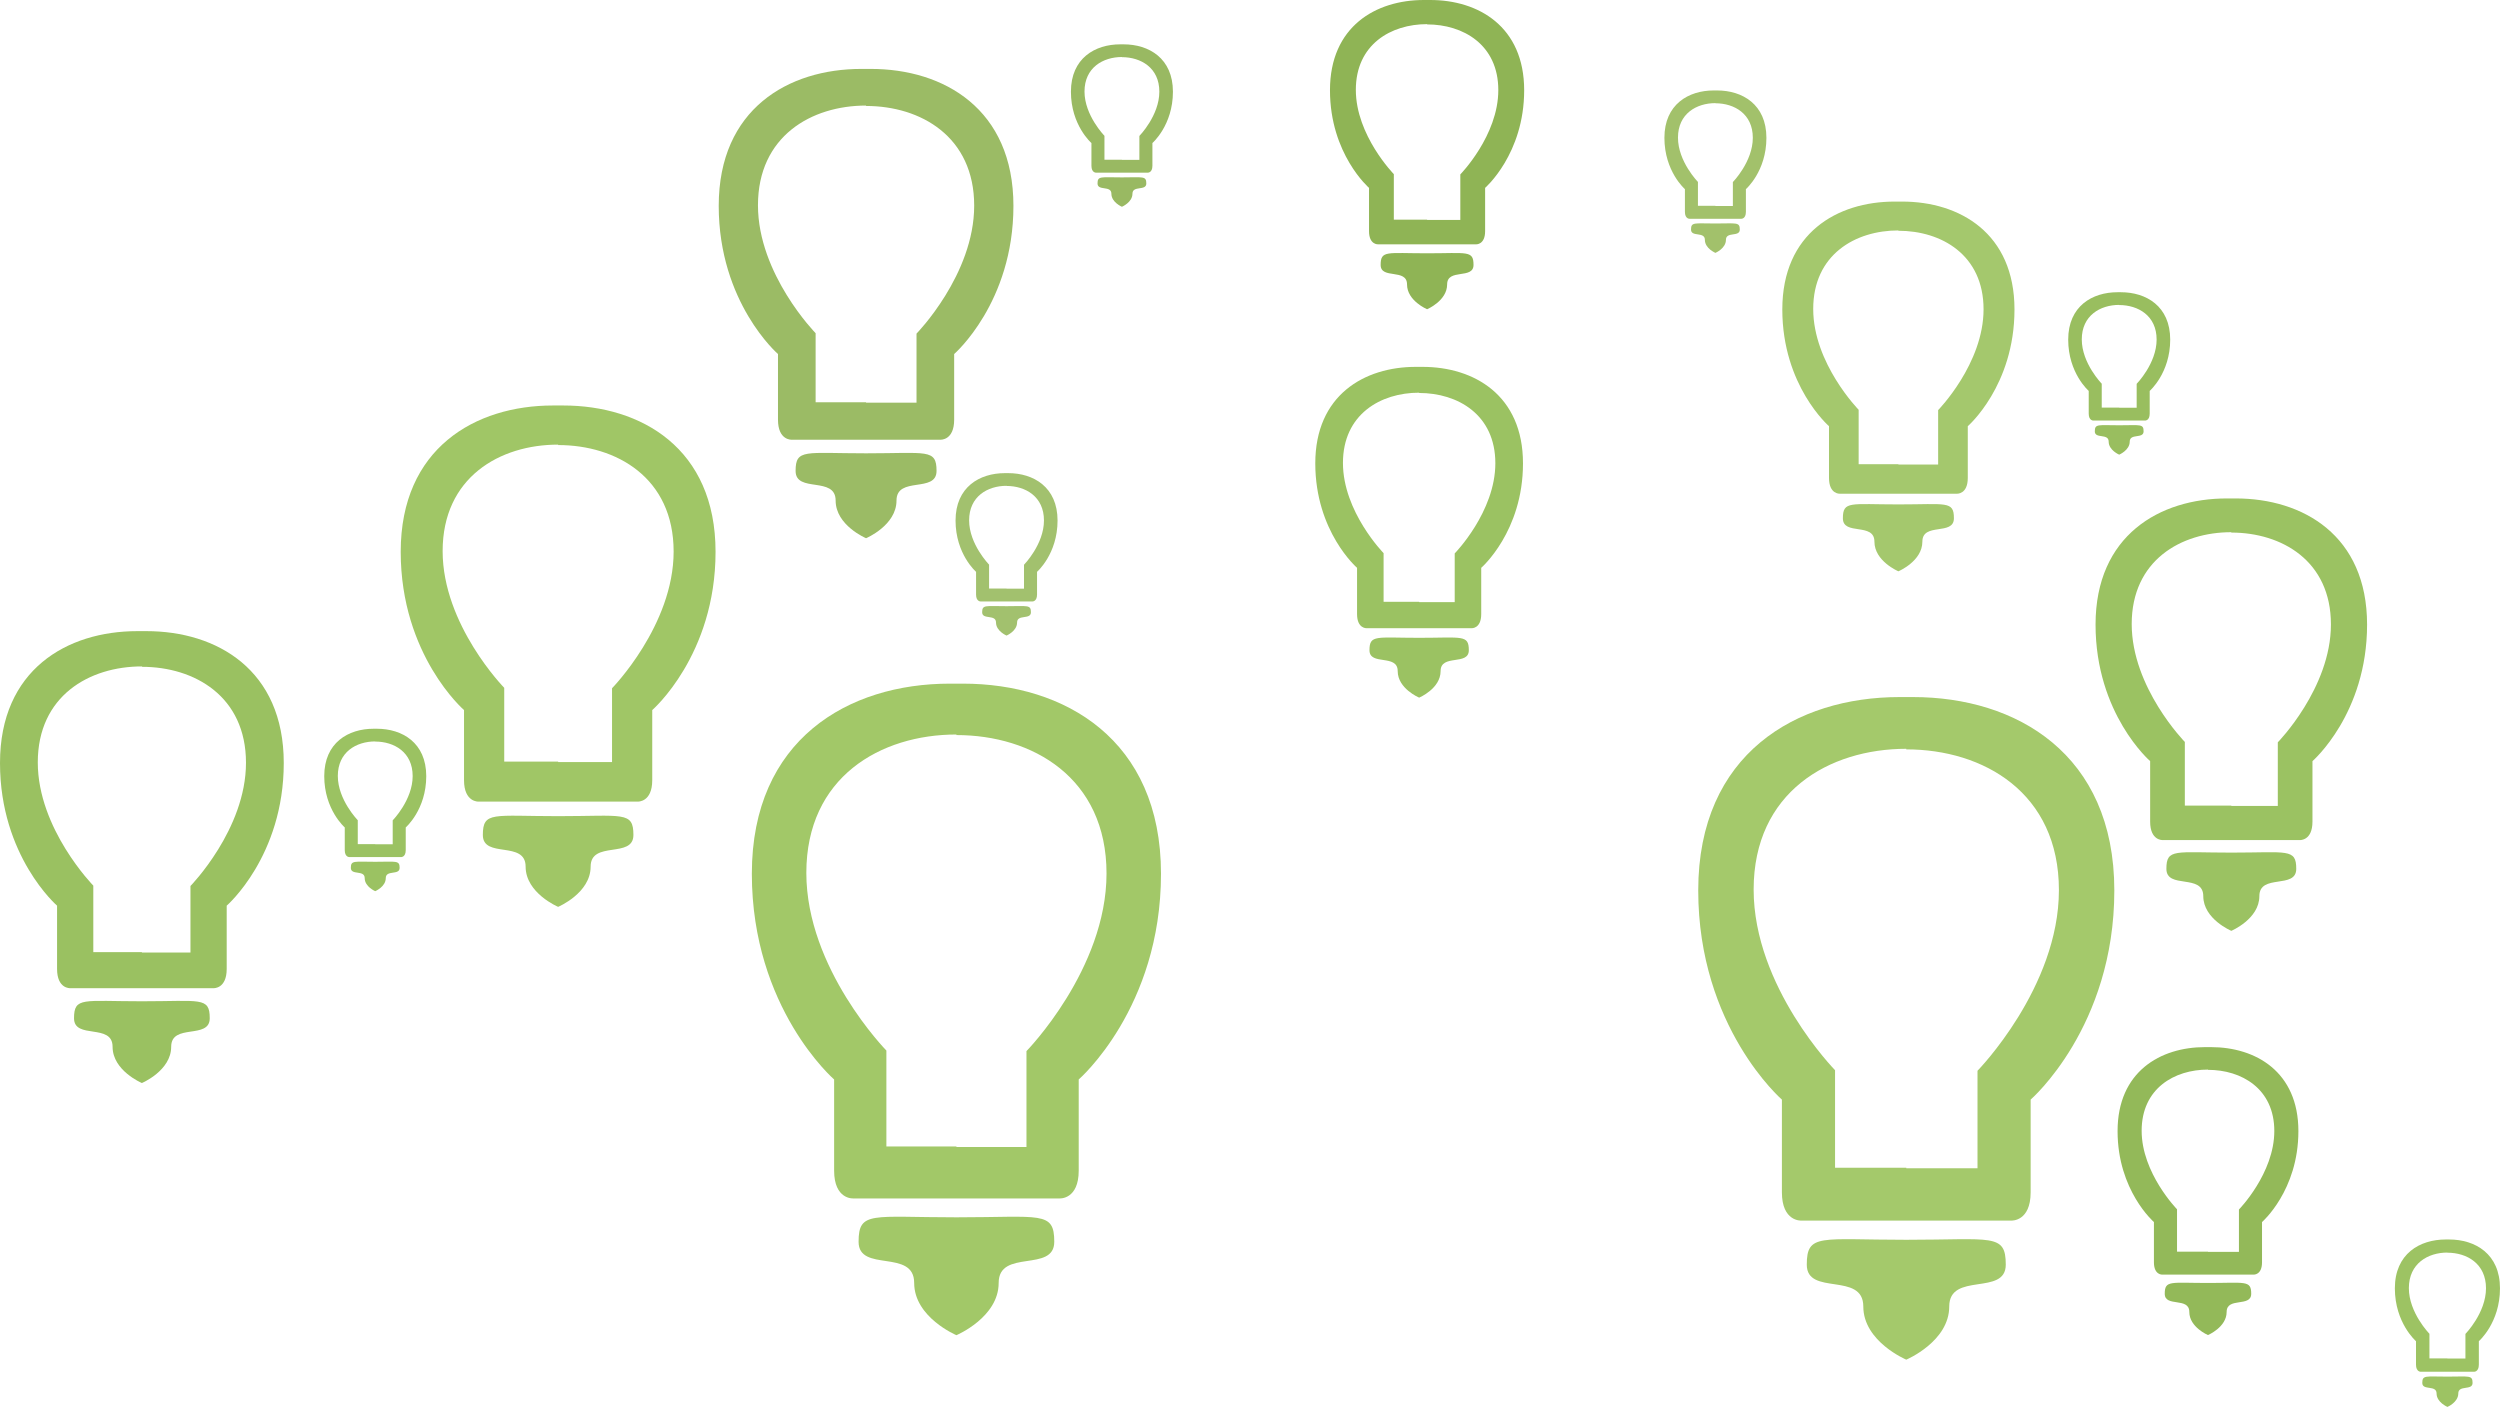 <?xml version="1.0" encoding="utf-8"?>
<!-- Generator: Adobe Illustrator 16.0.0, SVG Export Plug-In . SVG Version: 6.00 Build 0)  -->
<!DOCTYPE svg PUBLIC "-//W3C//DTD SVG 1.1//EN" "http://www.w3.org/Graphics/SVG/1.1/DTD/svg11.dtd">
<svg version="1.1" xmlns="http://www.w3.org/2000/svg" xmlns:xlink="http://www.w3.org/1999/xlink" x="0px" y="0px"
	 width="461.68px" height="259.817px" viewBox="0 0 461.68 259.817" enable-background="new 0 0 461.68 259.817"
	 xml:space="preserve">
<g id="shadow">
</g>
<g id="zarovky">
	<g id="bulp_1_">
		<path fill="#9BC262" d="M262.077,117.786c-7.923,0-9.173-0.625-9.173,2.294c0,2.917,5.212,0.625,5.212,3.855
			c0,3.232,3.961,4.901,3.961,4.901s3.961-1.669,3.961-4.901c0-3.23,5.213-0.938,5.213-3.855
			C271.25,117.16,270,117.786,262.077,117.786z"/>
		<path fill="#9BC262" d="M262.702,67.75h-1.25c-9.486,0-18.555,5.212-18.555,17.825c0,12.613,7.714,19.285,7.714,19.285
			s0,5.838,0,8.547c0,2.71,1.771,2.607,1.771,2.607h9.694h9.694c0,0,1.772,0.103,1.772-2.607c0-2.709,0-8.547,0-8.547
			s7.713-6.672,7.713-19.285C281.256,72.962,272.188,67.75,262.702,67.75z M268.644,102.202v8.991h-6.567v-0.053h-6.566v-8.991
			c0,0-7.506-7.661-7.506-16.652s6.958-12.978,14.072-12.978v0.053c7.115,0,14.072,3.987,14.072,12.978
			S268.644,102.202,268.644,102.202z"/>
	</g>
	<g id="bulp_2_">
		<path fill="#A2C868" d="M176.625,224.805c-15.605,0-18.068-1.231-18.068,4.52c0,5.745,10.266,1.231,10.266,7.594
			c0,6.365,7.802,9.652,7.802,9.652s7.802-3.287,7.802-9.652c0-6.362,10.267-1.849,10.267-7.594
			C194.693,223.574,192.231,224.805,176.625,224.805z"/>
		<path fill="#A2C868" d="M177.856,126.25h-2.464c-18.686,0-36.547,10.267-36.547,35.11c0,24.844,15.195,37.986,15.195,37.986
			s0,11.498,0,16.836c0,5.337,3.489,5.135,3.489,5.135h19.095h19.095c0,0,3.49,0.202,3.49-5.135c0-5.338,0-16.836,0-16.836
			s15.194-13.143,15.194-37.986C214.404,136.517,196.542,126.25,177.856,126.25z M189.561,194.11v17.709h-12.936v-0.104h-12.935
			v-17.709c0,0-14.783-15.091-14.783-32.8s13.705-25.563,27.718-25.563v0.104c14.014,0,27.719,7.853,27.719,25.562
			C204.344,179.018,189.561,194.11,189.561,194.11z"/>
	</g>
	<g id="bulp_3_">
		<path fill="#A0C666" d="M103.071,150.721c-12.008,0-13.903-0.948-13.903,3.478c0,4.421,7.9,0.947,7.9,5.843
			c0,4.898,6.003,7.428,6.003,7.428s6.003-2.529,6.003-7.428c0-4.896,7.9-1.422,7.9-5.843
			C116.975,149.773,115.081,150.721,103.071,150.721z"/>
		<path fill="#A0C666" d="M104.019,74.882h-1.896C87.745,74.882,74,82.783,74,101.899c0,19.117,11.692,29.23,11.692,29.23
			s0,8.849,0,12.956s2.685,3.951,2.685,3.951h14.694h14.694c0,0,2.686,0.156,2.686-3.951s0-12.956,0-12.956
			s11.692-10.113,11.692-29.23C132.143,82.783,118.398,74.882,104.019,74.882z M113.025,127.101v13.627h-9.954v-0.08h-9.954v-13.627
			c0,0-11.375-11.612-11.375-25.239S92.288,82.11,103.071,82.11v0.08c10.784,0,21.33,6.043,21.33,19.67
			C124.401,115.488,113.025,127.101,113.025,127.101z"/>
	</g>
	<g id="bulp_4_">
		<path fill="#9AC161" d="M26.202,184.908c-10.823,0-12.531-0.854-12.531,3.135c0,3.984,7.12,0.854,7.12,5.266
			c0,4.416,5.411,6.695,5.411,6.695s5.411-2.279,5.411-6.695c0-4.412,7.121-1.281,7.121-5.266
			C38.733,184.053,37.026,184.908,26.202,184.908z"/>
		<path fill="#9AC161" d="M27.056,116.554h-1.708C12.388,116.554,0,123.675,0,140.905s10.538,26.345,10.538,26.345s0,7.976,0,11.678
			c0,3.701,2.42,3.561,2.42,3.561h13.243h13.244c0,0,2.42,0.141,2.42-3.561c0-3.702,0-11.678,0-11.678s10.538-9.115,10.538-26.345
			S40.016,116.554,27.056,116.554z M35.173,163.619V175.9h-8.972v-0.071H17.23v-12.282c0,0-10.252-10.466-10.252-22.748
			c0-12.281,9.505-17.729,19.224-17.729v0.072c9.72,0,19.225,5.445,19.225,17.728S35.173,163.619,35.173,163.619z"/>
	</g>
	<g id="bulp_5_">
		<path fill="#8FB455" d="M263.542,46.776c-7.407,0-8.576-0.585-8.576,2.146c0,2.727,4.873,0.584,4.873,3.604
			c0,3.021,3.703,4.582,3.703,4.582s3.703-1.561,3.703-4.582c0-3.02,4.872-0.877,4.872-3.604
			C272.117,46.191,270.949,46.776,263.542,46.776z"/>
		<path fill="#8FB455" d="M264.125,0h-1.169c-8.869,0-17.346,4.873-17.346,16.664s7.211,18.029,7.211,18.029s0,5.457,0,7.99
			s1.656,2.437,1.656,2.437h9.063h9.063c0,0,1.656,0.097,1.656-2.437s0-7.99,0-7.99s7.212-6.238,7.212-18.029S272.995,0,264.125,0z
			 M269.68,32.208v8.405h-6.139v-0.05h-6.14v-8.405c0,0-7.016-7.162-7.016-15.567s6.504-12.132,13.156-12.132v0.049
			c6.65,0,13.155,3.727,13.155,12.132C276.697,25.046,269.68,32.208,269.68,32.208z"/>
	</g>
	<g id="bulp_6_">
		<path fill="#9BBB65" d="M159.939,83.715c-11.239,0-13.014-0.888-13.014,3.257c0,4.138,7.395,0.886,7.395,5.469
			c0,4.585,5.619,6.953,5.619,6.953s5.62-2.368,5.62-6.953c0-4.583,7.395-1.331,7.395-5.469
			C172.954,82.828,171.181,83.715,159.939,83.715z"/>
		<path fill="#9BBB65" d="M160.827,12.727h-1.774c-13.459,0-26.325,7.396-26.325,25.29c0,17.894,10.944,27.361,10.944,27.361
			s0,8.281,0,12.126s2.514,3.698,2.514,3.698h13.754h13.754c0,0,2.514,0.146,2.514-3.698s0-12.126,0-12.126
			s10.945-9.468,10.945-27.361C187.152,20.123,174.286,12.727,160.827,12.727z M169.256,61.607v12.756h-9.317v-0.076h-9.316V61.531
			c0,0-10.648-10.869-10.648-23.625c0-12.755,9.871-18.412,19.965-18.412v0.075c10.095,0,19.966,5.656,19.966,18.411
			C179.905,50.737,169.256,61.607,169.256,61.607z"/>
	</g>
	<g id="bulp_7_">
		<path fill="#9BC262" d="M69.296,159.149c-3.89,0-4.504-0.308-4.504,1.127c0,1.432,2.559,0.307,2.559,1.893
			c0,1.587,1.945,2.406,1.945,2.406s1.945-0.819,1.945-2.406c0-1.586,2.559-0.461,2.559-1.893
			C73.801,158.841,73.188,159.149,69.296,159.149z"/>
		<path fill="#9BC262" d="M69.604,134.579H68.99c-4.658,0-9.111,2.56-9.111,8.753c0,6.193,3.788,9.47,3.788,9.47s0,2.866,0,4.197
			c0,1.331,0.87,1.28,0.87,1.28h4.76h4.76c0,0,0.87,0.051,0.87-1.28c0-1.331,0-4.197,0-4.197s3.789-3.277,3.789-9.47
			C78.715,137.138,74.262,134.579,69.604,134.579z M72.521,151.497v4.415h-3.225v-0.026h-3.225v-4.415c0,0-3.685-3.762-3.685-8.177
			c0-4.415,3.417-6.373,6.91-6.373v0.026c3.494,0,6.911,1.958,6.911,6.373C76.207,147.734,72.521,151.497,72.521,151.497z"/>
	</g>
	<g id="bulp_8_">
		<path fill="#A2C16E" d="M185.881,111.945c-3.89,0-4.504-0.307-4.504,1.127c0,1.433,2.559,0.307,2.559,1.893
			c0,1.587,1.945,2.407,1.945,2.407s1.945-0.82,1.945-2.407c0-1.586,2.559-0.46,2.559-1.893
			C190.385,111.638,189.772,111.945,185.881,111.945z"/>
		<path fill="#A2C16E" d="M186.188,87.375h-0.614c-4.658,0-9.111,2.56-9.111,8.753c0,6.193,3.788,9.47,3.788,9.47s0,2.866,0,4.197
			c0,1.331,0.87,1.28,0.87,1.28h4.76h4.76c0,0,0.87,0.051,0.87-1.28c0-1.331,0-4.197,0-4.197s3.789-3.277,3.789-9.47
			C195.3,89.935,190.847,87.375,186.188,87.375z M189.105,104.293v4.415h-3.225v-0.026h-3.225v-4.415c0,0-3.685-3.762-3.685-8.177
			c0-4.415,3.417-6.373,6.91-6.373v0.026c3.494,0,6.911,1.958,6.911,6.373C192.792,100.531,189.105,104.293,189.105,104.293z"/>
	</g>
	<g id="bulp_9_">
		<path fill="#99B962" d="M207.188,32.758c-3.89,0-4.504-0.307-4.504,1.127c0,1.433,2.559,0.307,2.559,1.893
			c0,1.587,1.945,2.407,1.945,2.407s1.945-0.82,1.945-2.407c0-1.586,2.559-0.46,2.559-1.893
			C211.692,32.451,211.079,32.758,207.188,32.758z"/>
		<path fill="#99B962" d="M207.495,8.188h-0.614c-4.658,0-9.111,2.56-9.111,8.753c0,6.193,3.788,9.47,3.788,9.47s0,2.866,0,4.197
			c0,1.331,0.87,1.28,0.87,1.28h4.76h4.76c0,0,0.87,0.051,0.87-1.28c0-1.331,0-4.197,0-4.197s3.789-3.277,3.789-9.47
			C216.606,10.748,212.153,8.188,207.495,8.188z M210.412,25.106v4.415h-3.225v-0.026h-3.225V25.08c0,0-3.685-3.762-3.685-8.177
			c0-4.415,3.417-6.373,6.91-6.373v0.026c3.494,0,6.911,1.958,6.911,6.373C214.098,21.344,210.412,25.106,210.412,25.106z"/>
	</g>
	<g id="bulp_10_">
		<path fill="#A2C16B" d="M316.788,41.273c-3.891,0-4.504-0.307-4.504,1.127c0,1.433,2.559,0.307,2.559,1.893
			c0,1.587,1.945,2.407,1.945,2.407s1.945-0.82,1.945-2.407c0-1.586,2.559-0.46,2.559-1.893
			C321.292,40.966,320.678,41.273,316.788,41.273z"/>
		<path fill="#A2C16B" d="M317.094,16.704h-0.613c-4.658,0-9.111,2.56-9.111,8.753c0,6.193,3.787,9.47,3.787,9.47s0,2.866,0,4.197
			c0,1.331,0.871,1.28,0.871,1.28h4.76h4.76c0,0,0.87,0.051,0.87-1.28c0-1.331,0-4.197,0-4.197s3.788-3.277,3.788-9.47
			C326.206,19.263,321.752,16.704,317.094,16.704z M320.012,33.622v4.415h-3.225V38.01h-3.225v-4.415c0,0-3.686-3.762-3.686-8.177
			c0-4.415,3.416-6.373,6.91-6.373v0.026c3.494,0,6.91,1.958,6.91,6.373C323.698,29.859,320.012,33.622,320.012,33.622z"/>
	</g>
	<g id="bulp_11_">
		<path fill="#99BE5F" d="M391.357,78.536c-3.89,0-4.504-0.307-4.504,1.127c0,1.433,2.56,0.307,2.56,1.893
			c0,1.587,1.944,2.407,1.944,2.407s1.945-0.82,1.945-2.407c0-1.586,2.56-0.46,2.56-1.893
			C395.862,78.229,395.249,78.536,391.357,78.536z"/>
		<path fill="#99BE5F" d="M391.665,53.966h-0.614c-4.658,0-9.111,2.56-9.111,8.753c0,6.193,3.788,9.47,3.788,9.47s0,2.866,0,4.197
			c0,1.331,0.87,1.28,0.87,1.28h4.76h4.761c0,0,0.869,0.051,0.869-1.28c0-1.331,0-4.197,0-4.197s3.789-3.277,3.789-9.47
			C400.776,56.525,396.323,53.966,391.665,53.966z M394.582,70.884v4.415h-3.225v-0.026h-3.225v-4.415c0,0-3.685-3.762-3.685-8.177
			c0-4.415,3.416-6.373,6.909-6.373v0.026c3.494,0,6.911,1.958,6.911,6.373C398.268,67.122,394.582,70.884,394.582,70.884z"/>
	</g>
	<g id="bulp_12_">
		<path fill="#A4C96B" d="M352.035,228.954c-15.868,0-18.374-1.253-18.374,4.599c0,5.842,10.44,1.251,10.44,7.722
			c0,6.473,7.934,9.816,7.934,9.816s7.935-3.344,7.935-9.816c0-6.471,10.44-1.88,10.44-7.722
			C370.41,227.701,367.907,228.954,352.035,228.954z"/>
		<path fill="#A4C96B" d="M353.288,128.729h-2.505c-19.003,0-37.167,10.441-37.167,35.706c0,25.264,15.451,38.631,15.451,38.631
			s0,11.691,0,17.12s3.549,5.222,3.549,5.222h19.419h19.419c0,0,3.549,0.207,3.549-5.222s0-17.12,0-17.12
			s15.453-13.367,15.453-38.631C390.456,139.17,372.29,128.729,353.288,128.729z M365.19,197.74v18.01h-13.155v-0.107h-13.153
			v-18.01c0,0-15.034-15.346-15.034-33.354s13.937-25.996,28.188-25.996v0.106c14.252,0,28.188,7.986,28.188,25.993
			C380.223,182.393,365.19,197.74,365.19,197.74z"/>
	</g>
	<g id="bulp_13_">
		<path fill="#A4C86D" d="M350.581,93.151c-8.855,0-10.253-0.699-10.253,2.566c0,3.26,5.825,0.698,5.825,4.309
			c0,3.612,4.428,5.478,4.428,5.478s4.427-1.866,4.427-5.478c0-3.611,5.825-1.049,5.825-4.309
			C360.833,92.452,359.436,93.151,350.581,93.151z"/>
		<path fill="#A4C86D" d="M351.279,37.226h-1.397c-10.604,0-20.739,5.826-20.739,19.924c0,14.097,8.622,21.556,8.622,21.556
			s0,6.524,0,9.553s1.98,2.914,1.98,2.914h10.836h10.835c0,0,1.979,0.115,1.979-2.914s0-9.553,0-9.553s8.624-7.459,8.624-21.556
			C372.019,43.052,361.882,37.226,351.279,37.226z M357.92,75.734v10.049h-7.34v-0.06h-7.34V75.674c0,0-8.39-8.563-8.39-18.612
			s7.776-14.506,15.729-14.506v0.06c7.952,0,15.729,4.456,15.729,14.504C366.309,67.17,357.92,75.734,357.92,75.734z"/>
	</g>
	<g id="bulp_14_">
		<path fill="#9BC262" d="M412.062,157.454c-10.355,0-11.99-0.817-11.99,3.001c0,3.813,6.813,0.815,6.813,5.039
			s5.178,6.405,5.178,6.405s5.178-2.182,5.178-6.405s6.813-1.227,6.813-5.039C424.053,156.636,422.419,157.454,412.062,157.454z"/>
		<path fill="#9BC262" d="M412.879,92.048h-1.635c-12.4,0-24.254,6.813-24.254,23.301c0,16.487,10.082,25.21,10.082,25.21
			s0,7.63,0,11.172c0,3.542,2.316,3.407,2.316,3.407h12.673h12.672c0,0,2.315,0.135,2.315-3.407c0-3.542,0-11.172,0-11.172
			s10.086-8.723,10.086-25.21C437.135,98.862,425.28,92.048,412.879,92.048z M420.647,137.084v11.752h-8.585v-0.07h-8.584v-11.753
			c0,0-9.812-10.015-9.812-21.767s9.096-16.965,18.396-16.965v0.07c9.301,0,18.396,5.211,18.396,16.963
			C430.458,127.069,420.647,137.084,420.647,137.084z"/>
	</g>
	<g id="bulp_15_">
		<path fill="#93B959" d="M407.752,236.928c-6.896,0-7.984-0.545-7.984,1.998c0,2.539,4.537,0.543,4.537,3.355
			s3.447,4.266,3.447,4.266s3.447-1.453,3.447-4.266s4.537-0.816,4.537-3.355C415.737,236.383,414.65,236.928,407.752,236.928z"/>
		<path fill="#93B959" d="M408.296,193.374h-1.089c-8.258,0-16.15,4.537-16.15,15.516c0,10.979,6.714,16.789,6.714,16.789
			s0,5.08,0,7.439c0,2.358,1.542,2.269,1.542,2.269h8.439h8.438c0,0,1.542,0.09,1.542-2.269c0-2.359,0-7.439,0-7.439
			s6.717-5.81,6.717-16.789C424.45,197.911,416.555,193.374,408.296,193.374z M413.469,223.364v7.826h-5.717v-0.047h-5.717v-7.826
			c0,0-6.533-6.67-6.533-14.495c0-7.826,6.057-11.298,12.25-11.298v0.047c6.193,0,12.25,3.471,12.25,11.296
			C420.002,216.694,413.469,223.364,413.469,223.364z"/>
	</g>
	<g id="bulp_16_">
		<path fill="#9DC363" d="M451.971,254.223c-4.01,0-4.643-0.316-4.643,1.162c0,1.477,2.639,0.316,2.639,1.951
			c0,1.636,2.004,2.48,2.004,2.48s2.005-0.845,2.005-2.48c0-1.635,2.638-0.475,2.638-1.951
			C456.614,253.907,455.982,254.223,451.971,254.223z"/>
		<path fill="#9DC363" d="M452.288,228.899h-0.633c-4.801,0-9.391,2.638-9.391,9.021c0,6.385,3.903,9.762,3.903,9.762
			s0,2.954,0,4.326c0,1.371,0.897,1.318,0.897,1.318h4.906h4.906c0,0,0.897,0.053,0.897-1.318c0-1.372,0-4.326,0-4.326
			s3.905-3.377,3.905-9.762C461.68,231.537,457.089,228.899,452.288,228.899z M455.295,246.336v4.551h-3.324v-0.027h-3.323v-4.551
			c0,0-3.799-3.877-3.799-8.428s3.521-6.568,7.122-6.568v0.026c3.602,0,7.123,2.018,7.123,6.567
			C459.094,242.458,455.295,246.336,455.295,246.336z"/>
	</g>
</g>
<g id="windows" display="none">
	<polyline display="inline" fill="#0D0E0A" points="120.641,98.591 121.285,88.715 373.292,110.444 373.292,193.444 
		120.856,196.444 	"/>
	<polygon display="inline" fill="#E3ECFB" points="123.425,91.653 220.292,100.19 220.292,193.444 121,194.663 	"/>
	<polygon display="inline" fill="#E3ECFB" points="222.135,193.218 223.182,100.12 303.292,108.307 303.292,192.444 	"/>
	<polygon display="inline" fill="#E3ECFB" points="306.292,190.444 306.292,108.444 371.292,113.459 371.292,191.444 	"/>
	<g display="inline">
		<defs>
			<polygon id="SVGID_1_" points="222.135,193.218 223.182,100.12 303.292,108.307 303.292,192.444 			"/>
		</defs>
		<clipPath id="SVGID_2_">
			<use xlink:href="#SVGID_1_"  overflow="visible"/>
		</clipPath>
		<polygon clip-path="url(#SVGID_2_)" fill="#D8DCE7" points="275.403,194.824 274.792,142.539 269.125,134.924 264.292,136.444 
			264.292,194.444 		"/>
		<path clip-path="url(#SVGID_2_)" fill="#F1F5F8" d="M264.458,194.278l-0.916-65.834h-9.25c0,0,1,7.583-11,2.625l1.5,63.755
			L264.458,194.278z"/>
		<path clip-path="url(#SVGID_2_)" fill="#D8DCE7" d="M221.792,148.946c0,0,4.083-4.696,17-4.696s16.5,4.654,16.5,4.654v44.541
			l-34.417,0.584L221.792,148.946z"/>
	</g>
	<g display="inline">
		<defs>
			<polygon id="SVGID_3_" points="123.425,91.653 220.292,100.19 220.292,193.444 121,194.663 			"/>
		</defs>
		<clipPath id="SVGID_4_">
			<use xlink:href="#SVGID_3_"  overflow="visible"/>
		</clipPath>
		<polygon clip-path="url(#SVGID_4_)" fill="#D8DDE4" points="172.125,93.893 200.292,96.379 202.958,202.976 169.125,197.944 		"/>
		<polygon clip-path="url(#SVGID_4_)" fill="#D8DDE4" points="164.434,93.442 163.325,198.444 112.292,198.444 119.568,88.291 		"/>
		<polygon clip-path="url(#SVGID_4_)" fill="#CDD3DC" points="164.434,93.442 172.125,93.893 170.678,198.444 157.854,197.603 		"/>
	</g>
</g>
<g id="main" display="none">
	<g id="bulp" display="inline">
		<path fill="#FFFFFF" d="M258.465,219.168c-23.781,0-27.533-1.876-27.533,6.887c0,8.755,15.645,1.877,15.645,11.571
			c0,9.7,11.889,14.71,11.889,14.71s11.888-5.01,11.888-14.71c0-9.694,15.645-2.816,15.645-11.571
			C285.998,217.292,282.245,219.168,258.465,219.168z"/>
		<path fill="#FFFFFF" d="M260.342,68.991h-3.755c-28.473,0-55.691,15.645-55.691,53.5c0,37.855,23.154,57.882,23.154,57.882
			s0,17.521,0,25.654s5.317,7.825,5.317,7.825h29.098h29.096c0,0,5.318,0.308,5.318-7.825s0-25.654,0-25.654
			s23.153-20.027,23.153-57.882C316.033,84.636,288.815,68.991,260.342,68.991z M278.175,172.395v26.984h-19.71v-0.157h-19.711
			v-26.985c0,0-22.527-22.995-22.527-49.98s20.885-38.953,42.238-38.953v0.158c21.354,0,42.236,11.967,42.236,38.952
			S278.175,172.395,278.175,172.395z"/>
	</g>
</g>
<g id="person2" display="none">
	<path display="inline" fill="#FBF4EE" d="M366.912,282.733c0-0.144-2.231,4.605-3.526,5.9c-1.295,1.296-1.727,2.951-0.432,4.678
		c1.295,1.728,4.39,1.512,6.836,0.576c2.447-0.936,3.455-3.67,3.814-4.894s1.655-0.792,2.519-1.871
		c0.864-1.079,1.439-3.813,1.439-3.813L366.912,282.733z"/>
	<path display="inline" fill="#FBF4EE" d="M386.198,285.54c0,0-0.432,2.375,2.662,3.094c3.094,0.72,4.39,2.663,5.541,4.174
		c1.151,1.512,3.526,1.871,6.549,1.655c3.021-0.216,4.605-1.151,2.807-3.31c-1.799-2.159-2.734-3.238-4.462-4.318
		c-1.728-1.079-8.348-5.037-8.348-5.037L386.198,285.54z"/>
	<path id="noha_8_" display="inline" fill="#FEB785" d="M367.847,282.158c0,0-0.792,2.59-2.015,4.029c0,0-1.871,1.583,1.008,1.799
		c2.878,0.216,5.108,0.072,6.691-2.087c1.584-2.158,2.375-3.31,2.375-3.31s-3.598-2.807-3.814-2.879
		C371.877,279.639,367.847,282.158,367.847,282.158z"/>
	<path id="noha_4_" display="inline" fill="#FEB785" d="M389.292,284.388c0,0,2.087,3.382,3.814,3.67
		c1.727,0.288,5.828,0.216,6.836-0.144c1.008-0.36-2.734-3.095-2.734-3.095s-0.504-2.662-3.383-2.807
		C390.947,281.87,389.292,284.388,389.292,284.388z"/>
	<path id="kalhtoy_2_" display="inline" fill="#344253" d="M376.411,283.668c0,0-3.383-0.936-5.325-1.583s-3.742,0.863-4.605,0.72
		c-0.864-0.145,0.144-7.412,0.216-11.945c0.072-4.534-0.863-24.971-0.647-26.41s-0.504-1.296,0.216-1.439s-0.936,0.936,0,0
		s1.512-0.792,0.863-1.224c-0.647-0.432-0.72,0.216-0.647-0.432c0.071-0.647-0.36,1.151,0,0s0.575-0.752,0.647-1.295
		c0.145-1.08,0.648-0.145,0.145-1.367c-0.504-1.224-0.648-0.647-0.504-1.224c0.144-0.576-0.504,1.224,0,0s0.575-1.224,0.647-1.511
		c0.071-0.288,0.071-0.504,0.216-0.936c0.145-0.433,0.072,0.359,0.145-1.08c0.071-1.439-0.433-14.176-2.016-20.652
		s-2.015-20.726-1.943-23.388c0.072-2.664,3.599-6.549,3.599-6.549l34.11,3.021c0,0,1.15,2.088,1.15,6.908
		c0,4.822-1.15,15.904-2.662,21.878c-1.512,5.973-2.52,16.623-3.022,18.638c-0.504,2.015-0.072,3.67,0.144,4.678
		c0.217,1.007,1.08,2.59,1.08,3.022c0,0.432,0.215,0.791,0.144,1.438c-0.071,0.648-0.071,1.224-0.071,1.8
		c0,0.575,0.071,12.161,0.287,20.005s1.008,17.918,1.008,17.918l-2.375,2.159c0,0-1.151-1.943-3.383-1.655
		c-2.23,0.288-4.533,2.663-6.764,2.663s-1.584-0.145-1.584-0.145s0.217-3.166-0.215-5.541c-0.432-2.374-0.792-3.67-0.288-5.037
		c0.503-1.367,0.503-0.504,0.432-2.807s-1.799-18.565-1.583-22.236c0.216-3.67,0.359-4.102-0.432-5.828
		c-0.792-1.728-1.439-2.159-1.008-3.526s1.367-0.936,1.151-2.23c-0.216-1.296-0.863-1.224-0.936-2.591
		c-0.071-1.367,0.647-18.71,0.288-21.589c-0.216,0.072-0.576,4.246-1.151,13.889c0,0-0.216,6.765-0.647,8.275
		c-0.432,1.512-0.36,2.231,0.072,2.807c0.432,0.576,0.287,1.512,0.144,2.159s-0.216-0.216-0.433,0.936
		c-0.215,1.151-0.359,2.158-0.071,3.094s0,3.167-0.504,4.03c-0.503,0.863,0.575,10.65-0.144,14.32c-0.72,3.67-0.288,6.62-0.072,8.42
		c0.216,1.799-0.432,7.483-0.504,8.923S379.504,284.1,376.411,283.668z"/>
	<g display="inline">
		<defs>
			<path id="SVGID_5_" d="M376.411,283.668c0,0-3.383-0.936-5.325-1.583s-3.742,0.863-4.605,0.72
				c-0.864-0.145,0.144-7.412,0.216-11.945c0.072-4.534-0.863-24.971-0.647-26.41s-0.504-1.296,0.216-1.439s-0.936,0.936,0,0
				s1.512-0.792,0.863-1.224c-0.647-0.432-0.72,0.216-0.647-0.432c0.071-0.647-0.36,1.151,0,0s0.575-0.752,0.647-1.295
				c0.145-1.08,0.648-0.145,0.145-1.367c-0.504-1.224-0.648-0.647-0.504-1.224c0.144-0.576-0.504,1.224,0,0s0.575-1.224,0.647-1.511
				c0.071-0.288,0.071-0.504,0.216-0.936c0.145-0.433,0.072,0.359,0.145-1.08c0.071-1.439-0.433-14.176-2.016-20.652
				s-2.015-20.726-1.943-23.388c0.072-2.664,3.599-6.549,3.599-6.549l34.11,3.021c0,0,1.15,2.088,1.15,6.908
				c0,4.822-1.15,15.904-2.662,21.878c-1.512,5.973-2.52,16.623-3.022,18.638c-0.504,2.015-0.072,3.67,0.144,4.678
				c0.217,1.007,1.08,2.59,1.08,3.022c0,0.432,0.215,0.791,0.144,1.438c-0.071,0.648-0.071,1.224-0.071,1.8
				c0,0.575,0.071,12.161,0.287,20.005s1.008,17.918,1.008,17.918l-2.375,2.159c0,0-1.151-1.943-3.383-1.655
				c-2.23,0.288-4.533,2.663-6.764,2.663s-1.584-0.145-1.584-0.145s0.217-3.166-0.215-5.541c-0.432-2.374-0.792-3.67-0.288-5.037
				c0.503-1.367,0.503-0.504,0.432-2.807s-1.799-18.565-1.583-22.236c0.216-3.67,0.359-4.102-0.432-5.828
				c-0.792-1.728-1.439-2.159-1.008-3.526s1.367-0.936,1.151-2.23c-0.216-1.296-0.863-1.224-0.936-2.591
				c-0.071-1.367,0.647-18.71,0.288-21.589c-0.216,0.072-0.576,4.246-1.151,13.889c0,0-0.216,6.765-0.647,8.275
				c-0.432,1.512-0.36,2.231,0.072,2.807c0.432,0.576,0.287,1.512,0.144,2.159s-0.216-0.216-0.433,0.936
				c-0.215,1.151-0.359,2.158-0.071,3.094s0,3.167-0.504,4.03c-0.503,0.863,0.575,10.65-0.144,14.32
				c-0.72,3.67-0.288,6.62-0.072,8.42c0.216,1.799-0.432,7.483-0.504,8.923S379.504,284.1,376.411,283.668z"/>
		</defs>
		<clipPath id="SVGID_6_">
			<use xlink:href="#SVGID_5_"  overflow="visible"/>
		</clipPath>
		<path clip-path="url(#SVGID_6_)" fill="#222B33" d="M390.515,204.547c0,0,9.463,6.404,11.19-3.563l-0.396-0.396
			c0,0-0.827,5.685-4.605,5.505c-3.777-0.18-5.828-2.051-5.757-2.159c0.072-0.107-0.504,0.468-0.504,0.468l-0.071,0.18
			L390.515,204.547z"/>
		<path clip-path="url(#SVGID_6_)" fill="#202932" d="M365.616,272.73c0,0,4.318,3.454,4.318,3.167c0-0.288-0.959-0.864-0.576-5.374
			c0.385-4.51,0.674-5.619,0.48-5.853c-0.48-0.575-4.701,2.879-4.701,2.879L365.616,272.73z"/>
		<path clip-path="url(#SVGID_6_)" fill="#202932" d="M366.096,274.553c0,0,4.99,3.742,4.797,3.454
			c-0.191-0.288-5.277-1.728-5.277-1.728L366.096,274.553z"/>
		<path clip-path="url(#SVGID_6_)" fill="#202932" d="M375.691,275.512c0,0,0.093,0.048,0.255,0.139
			c0.75,0.422,2.99,1.771,4.254,3.508c1.536,2.11,0.576-2.303,0.576-2.303l-4.701-1.535L375.691,275.512z"/>
		<path clip-path="url(#SVGID_6_)" fill="#202932" d="M368.783,278.739c0,0,3.454,2.555,7.521,1.691
			C376.303,280.43,371.122,282.265,368.783,278.739z"/>
		<path clip-path="url(#SVGID_6_)" fill="#202932" d="M366.372,263.015c0.036-0.144,3.707-9.282,3.887-12.161h-0.54
			c0,0-2.734,9.931-3.851,11.442C364.752,263.807,366.372,263.015,366.372,263.015z"/>
		<path clip-path="url(#SVGID_6_)" fill="#202932" d="M365.688,246.428c0,0,5.686-4.497,8.348-5.037c0,0-7.52,2.195-9.066,3.13
			C363.421,245.457,365.688,246.428,365.688,246.428z"/>
		<path clip-path="url(#SVGID_6_)" fill="#202932" d="M365.653,241.032c0.107-0.072,5.469-1.836,8.023-1.403
			c2.555,0.432-4.246-0.181-4.39-2.447s-0.108-3.886-2.375-4.317s-1.799,6.8-1.403,8.023"/>
		<path clip-path="url(#SVGID_6_)" fill="#202932" d="M381.807,235.058c0,0-5.469,4.21-6.225,4.462
			c-0.755,0.252,5.397,3.166,5.397,3.166l1.296-3.31L381.807,235.058z"/>
		<path clip-path="url(#SVGID_6_)" fill="#202932" d="M384.039,250.458c0.144,0.036,1.583,1.727,1.728,4.21
			c0.144,2.482-0.289,3.273-0.576,4.317c-0.288,1.043-0.791,3.922-0.828,4.029c-0.035,0.108-1.654-6.116-1.547-6.692
			c0.108-0.575,0.756-3.382,0.828-3.85S384.039,250.458,384.039,250.458z"/>
		<path clip-path="url(#SVGID_6_)" fill="#2F3B48" d="M398.395,259.777c0,0-1.979,3.742-2.627,6.297
			c-0.647,2.555-0.576,4.569,0.036,5.541s1.115,0.324,1.331,2.375c0.217,2.051-0.107,3.67,0,4.821
			c0.108,1.151,0.324,2.734,0.828,3.49s0.936,1.619,1.475,1.511c0.54-0.107,1.152-0.647,1.403-1.295
			c0.252-0.647,0.72-3.274,0.54-4.497c-0.18-1.224,0.216-4.714,0.072-6.261c-0.145-1.548-0.396-5.793-0.36-7.593
			C401.129,262.368,398.395,259.777,398.395,259.777z"/>
		<path clip-path="url(#SVGID_6_)" fill="#2B3742" d="M382.743,226.135c0,0,3.527,7.987,5.758,10.471c0,0-4.714-1.296-5.793-2.483
			c-1.08-1.187-1.655-2.267-1.619-3.777C381.124,228.833,382.743,226.135,382.743,226.135z"/>
		<path clip-path="url(#SVGID_6_)" fill="#2B3742" d="M383.067,236.677c0.145-0.071,4.785,3.022,7.952,3.887
			c0,0-6.226-0.504-7.7-2.303c-1.475-1.8-1.079-1.439-1.043-1.584c0.035-0.144,0.791-0.144,0.791-0.144V236.677z"/>
		<path clip-path="url(#SVGID_6_)" fill="#2B3742" d="M397.567,232.432c-0.072,0.107-2.555,4.281-4.354,5.469
			c0,0,2.591-0.791,4.318-2.734C399.258,233.223,397.567,232.432,397.567,232.432z"/>
		<path clip-path="url(#SVGID_6_)" fill="#222B33" d="M399.042,241.032c0,0-4.317,0.791-6.908,1.619c0,0,4.497,1.151,7.088,0.323
			C401.813,242.147,399.042,241.032,399.042,241.032z"/>
		<path clip-path="url(#SVGID_6_)" fill="#222B33" d="M382.131,240.851c0,0,2.555-0.72,5.397,1.044
			c2.843,1.763,2.986,1.835,2.986,1.835s-2.123-0.18-4.138-1.188c-2.016-1.008-4.498-0.575-4.498-0.575L382.131,240.851z"/>
		<path clip-path="url(#SVGID_6_)" fill="#222B33" d="M397.639,236.354c0,0-0.828,1.799-2.698,2.591
			c-1.871,0.791,3.382,1.151,3.382,1.151L397.639,236.354z"/>
		<path clip-path="url(#SVGID_6_)" fill="#222B33" d="M382.383,214.297c0-0.359,0.288-14.788,0.18-14.788
			c-0.107,0-4.93-4.065-6.152-4.749c-1.224-0.684,5.469,2.23,6.801,3.886c1.331,1.655,0.432,14.356,0.107,15.508
			S382.383,214.297,382.383,214.297z"/>
		<path clip-path="url(#SVGID_6_)" fill="#222B33" d="M374.828,187.456c0,0,2.122,12.162-1.8,14.033l0.181,0.684
			c0,0,2.626-1.08,2.843-3.274c0.215-2.196-0.145-10.362-0.576-11.442S374.828,187.456,374.828,187.456z"/>
		<path clip-path="url(#SVGID_6_)" fill="#222B33" d="M369.646,202.963c0,0-3.634,0.324-4.605-2.123
			C365.041,200.84,364.645,204.079,369.646,202.963z"/>
		<path clip-path="url(#SVGID_6_)" fill="#222B33" d="M375.691,189.506c0.108-0.035,4.174-0.107,6.477,2.051
			c0,0-3.095-1.475-6.333-0.863L375.691,189.506z"/>
		<path clip-path="url(#SVGID_6_)" fill="#222B33" d="M389.292,188.823c0,0-0.468,11.838-0.144,13.025c0,0,0.755,0.72,0.755,0.611
			c0-0.107-0.287-11.945,0.108-13.564S389.292,188.823,389.292,188.823z"/>
	</g>
	<path id="tilko_6_" display="inline" fill="#ED145B" d="M366.912,184.577c-0.239-0.176-1.296-3.383-1.296-7.916
		s0.504-5.613,1.08-7.916s0.936-1.582,0.863-3.885s0-2.52-0.359-5.541c-0.359-3.023-1.584-4.966-2.087-7.484
		c-0.504-2.519-0.792-3.311-0.936-3.814c-0.144-0.504-1.511-9.643,4.174-25.115c0.647-1.439,4.533-1.511,5.253-1.007
		c0,0-2.807,7.196-2.807,11.298s1.224,3.742,3.311,4.605c2.087,0.864,7.412,2.878,13.457,2.447s10.938,0.072,10.865-3.382
		c-0.071-3.454-1.223-12.089-1.223-12.089s2.591-0.36,3.598,0.647c0,0,1.871,8.204,1.367,14.104s-1.295,10.794-2.303,14.392
		c-1.007,3.599-1.007,7.269-0.215,9.931c0.791,2.662,2.23,7.771,2.374,10.146s2.663,9.643,1.224,12.881
		c0,0-10.219,2.951-18.278,2.016S370.366,187.096,366.912,184.577z"/>
	<path id="telo_4_" display="inline" fill="#FEB785" d="M369.502,186.879c0,0-3.598,5.973-5.254,2.592
		c-1.654-3.383-4.533-10.148-6.332-15.617s-3.886-15.398-2.879-21.228c1.008-5.829,2.375-15.184,2.447-17.703
		s3.525-11.442,8.275-11.946c4.75-0.503,6.117-0.072,9.499-1.223s5.685-1.943,5.757-4.246s-0.359-4.174,0.216-9.355
		s1.079-9.211,3.167-11.946c2.086-2.734,11.441-3.67,13.24-1.655c0,0,2.087,6.405,1.512,10.507
		c-0.576,4.102-5.326,10.074-6.405,13.097s1.224,5.757,4.462,6.621c3.238,0.863,8.852,1.08,10.578,5.325s2.447,12.377,3.095,22.524
		c0.647,10.146,1.799,12.162-1.079,19.574c-2.879,7.412-4.75,12.234-6.117,14.896s-2.734,6.045-2.734,6.045
		s-6.117-2.592-6.045-4.031c0.072-1.438,1.295-3.309-0.647-1.871c-1.943,1.439-4.966,1.801-1.512-1.223
		c3.454-3.021,6.549-3.67,7.484-5.037s2.591-6.117,3.022-10.074c0.432-3.959,1.079-10.508,0.072-14.177
		c-1.008-3.67-2.375-8.06-2.375-8.06s-15.256,0.792-15.4,0.576c-0.144-0.216-9.57-2.087-12.449-2.159
		c-2.878-0.072-9.066,1.439-9.066,1.439s-2.303,3.454-1.728,10.074c0.575,6.621,0.72,14.969,1.296,17.055
		c0.575,2.088,1.799,2.447,3.885,4.031c2.088,1.582,5.326,3.238,4.534,4.605s-2.446-0.359-3.599-1.367
		C368.422,182.922,367.559,183.426,369.502,186.879z"/>
	<path id="tilko_2_" display="inline" fill="#ED145B" d="M365.616,176.661c0-4.533,0.504-5.613,1.08-7.916s0.936-1.582,0.863-3.885
		s0-2.52-0.359-5.541c-0.359-3.023-1.584-4.966-2.087-7.484c-0.504-2.519-0.792-3.311-0.936-3.814
		c-0.144-0.504-1.511-9.643,4.174-25.115c0.647-1.439,4.533-1.511,5.253-1.007c0,0-2.807,7.196-2.807,11.298
		s1.224,3.742,3.311,4.605c2.087,0.864,7.412,2.878,13.457,2.447s10.938,0.072,10.865-3.382c-0.071-3.454-1.223-12.089-1.223-12.089
		s2.591-0.36,3.598,0.647c0,0,1.871,8.204,1.367,14.104s-1.295,10.794-2.303,14.392c-1.007,3.599-1.007,7.269-0.215,9.931
		c0.791,2.662,2.23,7.771,2.374,10.146S365.616,181.194,365.616,176.661z"/>
	<g display="inline">
		<defs>
			<path id="tilko_1_" d="M366.912,184.577c-0.239-0.176-1.296-3.383-1.296-7.916s0.504-5.613,1.08-7.916s0.936-1.582,0.863-3.885
				s0-2.52-0.359-5.541c-0.359-3.023-1.584-4.966-2.087-7.484c-0.504-2.519-0.792-3.311-0.936-3.814
				c-0.144-0.504-1.511-9.643,4.174-25.115c0.647-1.439,4.533-1.511,5.253-1.007c0,0-2.807,7.196-2.807,11.298
				s1.224,3.742,3.311,4.605c2.087,0.864,7.412,2.878,13.457,2.447s10.938,0.072,10.865-3.382
				c-0.071-3.454-1.223-12.089-1.223-12.089s2.591-0.36,3.598,0.647c0,0,1.871,8.204,1.367,14.104s-1.295,10.794-2.303,14.392
				c-1.007,3.599-1.007,7.269-0.215,9.931c0.791,2.662,2.23,7.771,2.374,10.146s2.663,9.643,1.224,12.881
				c0,0-10.219,2.951-18.278,2.016S370.366,187.096,366.912,184.577z"/>
		</defs>
		<clipPath id="tilko_3_">
			<use xlink:href="#tilko_1_"  overflow="visible"/>
		</clipPath>
		<path clip-path="url(#tilko_3_)" fill="#D11150" d="M395.264,164.428c0,0,2.447-2.088,4.822-2.375l-0.072,1.008
			c0,0-2.879,0.936-4.102,1.727C394.689,165.579,394.185,165.434,395.264,164.428z"/>
		<path clip-path="url(#tilko_3_)" fill="#DE1355" d="M366.336,156.8c0.144-0.288,10.794-0.792,14.248,0.504
			c3.454,1.294,13.385,0.791,16.479-0.072c3.095-0.863,3.814-1.439,3.814-1.439l-1.079,3.382c0,0-2.95,0.719-5.47,2.303
			c-2.518,1.584-2.086,4.102-6.188,3.525c-4.102-0.574-7.124-2.518-10.722-3.309c-3.599-0.793-8.348-1.297-10.291-1.008
			c-1.943,0.287-1.871-1.439-1.871-1.799C365.256,158.526,366.336,156.8,366.336,156.8z"/>
		<path clip-path="url(#tilko_3_)" fill="#DE1355" d="M395.049,178.604c-0.273-0.234-0.145,2.158-3.887,2.158
			s-10.002-0.646-11.441-0.359s-1.367,0.936,0.504,1.656c1.871,0.719,3.741,1.582,7.052,1.078
			C390.586,182.633,398.143,181.266,395.049,178.604z"/>
		<path clip-path="url(#tilko_3_)" fill="#DE1355" d="M363.602,143.631c0.144-0.288,3.166-2.159,5.252-3.095
			c2.088-0.935-0.143-1.007-0.359-1.079c-0.216-0.072-2.734,1.655-2.95,1.799c-0.216,0.144-1.942,0.864-1.942,0.864
			s1.295-2.015,1.799-2.303c0.504-0.288,0.432,0,1.079-0.648c0.647-0.647,1.183-1.098,1.296-1.295
			c0.575-1.008,0.575-1.368,0.215-1.368c-0.359,0-0.719,0.288-0.863-0.072c-0.144-0.36-0.504-0.863-0.504-0.863
			c-0.647,0.072-1.223,0.432-1.583,0.647s-1.511,1.295-1.511,1.295s-0.072,1.583-0.072,2.015
			C363.458,139.961,363.602,143.631,363.602,143.631z"/>
		<path clip-path="url(#tilko_3_)" fill="#D11150" d="M401.381,142.911c-0.648,0.144-1.151,0.216-0.936,1.007
			s0.145,0.72,0.432,1.583c0.288,0.863,0.432,1.223-0.145,2.159c-0.575,0.936-0.646,1.007-0.791,1.727
			c-0.144,0.72,0.359,0.647-0.504,1.799s-0.575,1.008-1.439,2.015c-0.863,1.008-0.575,0.792-1.15,1.512
			c-0.576,0.72-0.792,1.151-0.792,1.151c0.863,0,1.079,0.072,1.367-0.288c0.288-0.359,0.792-0.791,1.224-1.224
			c0.432-0.432,0.791-0.575,1.223-0.719c0.432-0.145,0.792-0.216,1.08-0.504c0.287-0.288,0.719-0.288,0.791-0.72
			c0.072-0.432,0.217-0.648,0.288-1.151c0.072-0.504,0.216-1.151,0.432-1.727s-0.144-0.216,0.144-1.224
			c0.289-1.007,0.576-1.511,0.648-2.015c0.072-0.504,0.287-0.936,0.072-1.799c-0.217-0.863-0.576-1.439-0.576-1.439L401.381,142.911
			z"/>
		<path clip-path="url(#tilko_3_)" fill="#D11150" d="M402.101,171.264c0,0-3.382,3.957-6.62,5.109c0,0,5.541-2.23,6.764-3.67
			C403.468,171.264,402.101,171.264,402.101,171.264z"/>
		<path clip-path="url(#tilko_3_)" fill="#D11150" d="M366.984,164.788c0,0,2.878,0.646,5.612,2.59c0,0-3.021-3.453-5.541-4.605
			C364.538,161.622,366.984,164.788,366.984,164.788z"/>
		<path clip-path="url(#tilko_3_)" fill="#D11150" d="M366.048,168.241c0,0,2.159,2.016,4.462,2.807c0,0-3.887-0.432-5.182-1.727
			S366.048,168.241,366.048,168.241z"/>
		<path clip-path="url(#tilko_3_)" fill="#D11150" d="M365.473,170.905c0.071,0.215,6.979,4.244,13.744,4.678
			c0,0-12.09-1.801-14.104-3.455S365.473,170.905,365.473,170.905z"/>
	</g>
	<g display="inline">
		<defs>
			<path id="telo_1_" d="M369.502,186.879c0,0-3.598,5.973-5.254,2.592c-1.654-3.383-4.533-10.148-6.332-15.617
				s-3.886-15.398-2.879-21.228c1.008-5.829,2.375-15.184,2.447-17.703s3.525-11.442,8.275-11.946
				c4.75-0.503,6.117-0.072,9.499-1.223s5.685-1.943,5.757-4.246s-0.359-4.174,0.216-9.355s1.079-9.211,3.167-11.946
				c2.086-2.734,11.441-3.67,13.24-1.655c0,0,2.087,6.405,1.512,10.507c-0.576,4.102-5.326,10.074-6.405,13.097
				s1.224,5.757,4.462,6.621c3.238,0.863,8.852,1.08,10.578,5.325s2.447,12.377,3.095,22.524
				c0.647,10.146,1.799,12.162-1.079,19.574c-2.879,7.412-4.75,12.234-6.117,14.896s-2.734,6.045-2.734,6.045
				s-6.117-2.592-6.045-4.031c0.072-1.438,1.295-3.309-0.647-1.871c-1.943,1.439-4.966,1.801-1.512-1.223
				c3.454-3.021,6.549-3.67,7.484-5.037s2.591-6.117,3.022-10.074c0.432-3.959,1.079-10.508,0.072-14.177
				c-1.008-3.67-2.375-8.06-2.375-8.06s-15.256,0.792-15.4,0.576c-0.144-0.216-9.57-2.087-12.449-2.159
				c-2.878-0.072-9.066,1.439-9.066,1.439s-2.303,3.454-1.728,10.074c0.575,6.621,0.72,14.969,1.296,17.055
				c0.575,2.088,1.799,2.447,3.885,4.031c2.088,1.582,5.326,3.238,4.534,4.605s-2.446-0.359-3.599-1.367
				C368.422,182.922,367.559,183.426,369.502,186.879z"/>
		</defs>
		<clipPath id="telo_2_">
			<use xlink:href="#telo_1_"  overflow="visible"/>
		</clipPath>
		<path clip-path="url(#telo_2_)" fill="#FFFFFF" d="M400.662,178.387c0,0,6.045,2.303,7.483,5.975l-1.799,0.143
			c0,0-1.079-3.957-5.613-4.965C396.2,178.532,400.014,178.317,400.662,178.387z"/>
		<path clip-path="url(#telo_2_)" fill="#F3AD7B" d="M374.684,122.618c-1.256,3.207-0.792,3.814-1.152,5.541
			c-0.359,1.727-1.007,1.439-0.072,2.734c0.936,1.295,0.721,1.943,1.871,2.663c1.152,0.72,0.721,2.015,2.16,1.583
			c1.438-0.432,2.014,0.576,2.662-0.863c0.647-1.439,0.936-1.295,0.936-2.663s0.719-1.799,0-2.735
			c-0.72-0.935-0.72-0.503-1.08-1.295c-0.359-0.792-0.719-0.36-0.791-1.727c-0.072-1.368,0-1.583,0.072-2.447
			c0.071-0.864,0.215-0.72-0.504-1.08C378.066,121.97,375.331,120.963,374.684,122.618z"/>
		<path clip-path="url(#telo_2_)" fill="#F3AD7B" d="M364.897,125.497c-2.303,6.404-3.095,6.333-3.383,12.809
			c-0.287,6.477,0.576,6.836-0.359,9.858c-0.936,3.022-1.295,1.871-1.583,5.182c-0.288,3.31,1.007,10.219,1.079,11.083
			s-0.432-4.102-0.072-8.205c0.36-4.102,0.432-5.685,0.936-7.843c0.504-2.159,1.08-2.087,1.008-6.117
			c-0.072-4.03-0.359-3.742,0.288-6.909c0.647-3.166,1.007-5.037,2.015-7.268c1.008-2.23,1.224-5.109,0.145-2.95
			C363.889,127.295,364.897,125.497,364.897,125.497z"/>
		<path clip-path="url(#telo_2_)" fill="#F3AD7B" d="M385.19,135.787c-0.171-0.479-0.72-0.72-0.504-4.75s-0.432-3.814,1.08-5.469
			c1.511-1.655,1.582-1.943,2.446-2.734c0.863-0.792,0.432-0.576,0.863-0.792c0.433-0.216,0.864-0.72,1.008,0.935
			c0.144,1.655-0.288,2.375,0.144,4.102s0.648,1.295,0.792,3.31c0.144,2.015,0.359,2.231-0.36,3.454
			c-0.719,1.224-0.719,1.511-1.583,2.303c-0.863,0.792-1.583,0.792-2.087,0.792S385.549,136.794,385.19,135.787z"/>
		<path clip-path="url(#telo_2_)" fill="#EAA573" d="M391.954,114.63c0,0-4.245,1.943-6.188,0.072
			c-1.943-1.871-3.599-3.814-3.599-4.102c0-0.288-1.007-0.432-1.296,0c-0.287,0.432-0.936,2.015-1.007,3.454
			c-0.071,1.439-0.071,3.166,0,4.03c0.071,0.863,0.288,2.59,0.504,2.59s3.454-2.087,4.174-2.806c0.72-0.72,2.806-1.583,5.037-1.943
			C391.811,115.566,391.594,115.206,391.954,114.63z"/>
		<path clip-path="url(#telo_2_)" fill="#EAA573" d="M388.212,106.427c0,0,0.936-0.432,1.942,0.576
			C390.155,107.002,389.795,104.987,388.212,106.427z"/>
		<path clip-path="url(#telo_2_)" fill="#EBA674" d="M404.475,126.36c-0.071,0.072,1.08,4.39,2.303,7.268
			c1.224,2.878,3.455,6.908,3.67,7.052c0.217,0.144,1.8,1.151,1.728-0.503c-0.071-1.655-0.144-4.39-0.575-6.117
			c-0.432-1.727-0.072-4.461-1.512-5.613s-0.144-0.936-2.446-1.943s-2.95-1.224-2.95-1.224L404.475,126.36z"/>
		<path clip-path="url(#telo_2_)" fill="#FECAA7" d="M404.188,134.276c0,0,1.151,7.844,1.151,12.521c0,4.678,0.071,6.837,0,9.067
			c-0.072,2.23,0.144,3.742,0.359,3.455c0.216-0.289,0.647,0.072,1.079-2.087c0.432-2.159,0.721-2.879,0.936-5.397
			c0.217-2.519,0.145-4.462,0.072-6.98s0.072-4.102-0.504-6.045c-0.575-1.943-0.647-2.446-1.367-3.526
			C405.196,134.204,403.829,132.189,404.188,134.276z"/>
		<path clip-path="url(#telo_2_)" fill="#EAA573" d="M403.252,165.292c0.072-0.289,0.863-3.094,2.087-2.951
			c1.224,0.145,1.079,1.656-0.288,3.383s-2.087,3.094-2.303,3.311c-0.216,0.215,0-2.375,0-2.664
			C402.749,166.083,403.252,165.292,403.252,165.292z"/>
		<path clip-path="url(#telo_2_)" fill="#EAA573" d="M408.074,173.135c1.583-3.814,2.374-4.102,2.807-5.469
			c0.432-1.367,1.151-3.023,0.432-4.822s-1.728-3.238-1.439-5.829c0.288-2.591-0.432-9.859,0.216-11.586
			c0.648-1.727,1.439-2.303,2.016-1.727c0.575,0.576,1.079,0.72,1.511,3.238s1.728,4.318,2.015,7.125
			c0.288,2.807,0.217,2.807,0.863,7.556c0.648,4.748,1.799,8.131,0.648,10.434c-1.152,2.303-2.879,3.887-4.246,5.109
			s-2.59,2.303-3.166,3.023c-0.576,0.719-1.008,0.791-1.008,0.791l-1.512-2.375C407.209,178.604,406.491,176.95,408.074,173.135z"/>
		<path clip-path="url(#telo_2_)" fill="#FECAA7" d="M366.12,122.402c-0.059,0.01-0.163,0.062-0.303,0.15
			c-0.863,0.547-3.072,2.512-4.374,4.744c-1.512,2.591-3.095,7.772-3.814,10.506s-0.575,5.253-1.224,6.98
			c-0.646,1.727-2.23,1.727-2.23-1.08s0.359-7.844,0.792-9.355c0.432-1.511,1.438-4.821,2.591-6.836
			c1.15-2.015,1.799-3.454,2.807-4.39c1.007-0.936,1.942-0.936,3.382-1.655"/>
		<circle clip-path="url(#telo_2_)" fill="#3B2A20" cx="386.341" cy="100.958" r="0.575"/>
		<circle clip-path="url(#telo_2_)" fill="#3B2A20" cx="394.221" cy="103.872" r="0.611"/>
		<path clip-path="url(#telo_2_)" fill="#3B2A20" d="M384.686,100.31c0,0,2.447,0.216,3.383,1.151
			C388.069,101.461,386.629,99.662,384.686,100.31z"/>
		<path clip-path="url(#telo_2_)" fill="#3B2A20" d="M393.034,102.9c0,0,2.158,0.576,2.807,1.871
			C395.84,104.771,394.905,102.757,393.034,102.9z"/>
		<path clip-path="url(#telo_2_)" fill="#3B2A20" d="M394.185,100.526c0,0,2.519,0.72,3.238,2.231
			C398.143,104.268,397.423,100.094,394.185,100.526z"/>
		<path clip-path="url(#telo_2_)" fill="#3B2A20" d="M388.715,98.151c0.12,0.262-2.23-0.36-3.741,0.216
			C384.974,98.367,387.997,96.568,388.715,98.151z"/>
	</g>
	<g display="inline">
		<path fill="#FFCC00" stroke="#000000" stroke-width="0.133" d="M386.038,148.39l-0.49,1.002c0.135-0.056,0.277-0.09,0.411-0.089
			l0.579,0.01h3.107c0.294,0,0.671-0.23,0.84-0.512l0.259-0.433c0.169-0.281,0.304-0.464,0.304-0.464l-4.307-0.053
			C386.451,147.926,386.162,148.139,386.038,148.39z"/>
		<path fill="#FFCC00" stroke="#000000" stroke-width="0.133" d="M378.012,148.39l0.488,1.002c-0.133-0.056-0.276-0.09-0.41-0.089
			l-0.58,0.01h-3.105c-0.294,0-0.672-0.23-0.841-0.512l-0.259-0.433c-0.169-0.281-0.303-0.464-0.303-0.464l4.306-0.053
			C377.598,147.926,377.888,148.139,378.012,148.39z"/>
		<path fill="#FFCC00" stroke="#000000" stroke-width="0.133" d="M382.023,152.555l-1.765,2.916l-2.246-4.331
			c-0.154-0.277-0.566-0.504-0.916-0.504h-0.898c-0.349,0-0.798-0.208-0.998-0.462l-0.309-0.391
			c-0.199-0.253-0.359-0.418-0.359-0.418l2.979-0.052l0.58-0.01c0.134,0,0.277,0.033,0.41,0.089l1.758,3.602l1.763-3.04l1.771,3.04
			l1.756-3.602c0.135-0.056,0.277-0.09,0.411-0.089l0.579,0.01l2.979,0.052c0,0-0.159,0.165-0.36,0.418l-0.308,0.391
			c-0.2,0.254-0.649,0.462-0.999,0.462h-0.897c-0.349,0-0.761,0.227-0.915,0.504l-2.246,4.331L382.023,152.555z"/>
		<path fill="#FFCC00" stroke="#000000" stroke-width="0.133" d="M382.024,149.953l-1.766,3.04l-1.758-3.602l-0.488-1.002
			c-0.124-0.251-0.414-0.464-0.704-0.539c-0.071-0.018-0.143-0.03-0.212-0.03h-3.984c-0.349,0-0.797-0.234-0.998-0.521l-0.308-0.44
			c-0.2-0.286-0.36-0.472-0.36-0.472l6.645-0.07c0.35-0.001,0.76,0.255,0.914,0.568l1.277,2.668l1.743-3.567l1.743,3.567
			l1.277-2.668c0.152-0.313,0.564-0.569,0.913-0.568l6.645,0.07c0,0-0.159,0.186-0.36,0.472l-0.308,0.44
			c-0.2,0.286-0.649,0.521-0.999,0.521h-3.983c-0.069,0-0.14,0.012-0.212,0.03c-0.29,0.075-0.579,0.288-0.703,0.539l-0.49,1.002
			l-1.756,3.602L382.024,149.953z"/>
	</g>
	<path id="hair_4_" display="inline" fill="#4B3633" d="M365.976,136.363c0,0,11.622-7.7,11.298-14.788c0,0-1.043-1.655-2.446,0.324
		s-3.922,4.893-4.174,7.16c0-0.108,0.18-2.734,1.799-5.613c1.619-2.878,1.871-4.174,0.684-3.274
		c-1.188,0.899-3.454,2.59-3.526,2.698s0-0.684,1.367-2.482c1.367-1.799,2.411-2.411,2.411-4.246s-1.763-5.217-0.288-7.412
		c1.476-2.195,4.714-4.642,5.254-7.016c0,0-0.612,1.583-3.095,2.914c0,0,1.799-2.375,4.102-6.764c0,0,2.231-4.713,5.47-6.8
		s10.038-3.598,11.98-1.116c1.943,2.483,1.656,3.13,1.656,3.13s1.115,0.972,2.303,3.706c1.188,2.735,2.662,6.009,2.59,9.895
		c0,0-0.827-4.965-1.583-6.405c0,0-0.036,2.303-0.18,4.21c-0.144,1.907,0.468,2.303,0.504,2.914
		c0.036,0.612,0.144,1.727-0.144,2.663c-0.289,0.936,0.071,3.562-0.396,5.361c-0.468,1.799-1.26,4.426,0.216,6.621l0.647,1.367
		c0,0-1.691-0.756-1.906-1.943c-0.217-1.188-1.296,0.432-0.9,2.95c0.396,2.519,2.411,4.894,0.612,8.275
		c-1.8,3.382-2.303,3.67-2.303,3.67s1.547-2.447,1.871-4.678c0.323-2.231-0.036-3.167-0.288-3.814s0.036,0-0.647,0.756
		c-0.684,0.755-1.26,1.511-1.619,2.23c-0.36,0.72-0.647,1.763-0.575,3.454c0.071,1.691-0.217,4.138-0.541,4.75
		c-0.323,0.612,0.252,2.807-1.043,5.109s-2.267,2.339-2.41,2.375c-0.145,0.036,1.727-1.511,2.158-3.634s0.18-3.167,0.18-3.167
		s-0.863,0.828-2.051,1.871s-0.971,2.087-1.691,3.814c-0.719,1.727-1.69,2.447-1.69,2.447s1.403-3.418,1.079-4.138
		c-0.324-0.72-1.295,1.439-3.166,3.058s-3.994,2.231-3.994,2.231s3.022-1.871,3.994-4.21c0.972-2.338,1.043-4.03,0.611-5.289
		s-0.791-1.043-1.115-1.223c-0.324-0.18-0.504,0.503-0.432,2.447c0.072,1.943-0.287,3.922-1.151,5.109
		c-0.863,1.188,0.647-1.187,0.36-3.886c-0.289-2.699-0.289-3.346-0.145-4.39s-0.287-1.403-0.791,0.072
		c-0.504,1.476-0.864,4.462-0.612,5.541c0.252,1.08-1.259-1.223-0.684-3.778s2.159-5.289,3.454-7.88
		c1.295-2.59,1.799-3.634,1.835-5.865s0.108-2.195,1.403-3.85c1.295-1.655,2.159-1.151,2.662-2.555
		c0.504-1.403-1.007,0.108-1.187,0.144c-0.181,0.036-0.827,1.583,0.611-1.439c1.439-3.022,0.972-3.13,2.159-4.605
		c1.188-1.476,1.583-0.576,2.303-0.864c0.719-0.288,1.043-1.043,0.936-1.799c-0.108-0.756-0.863-0.504-0.648-1.547
		c0.217-1.043,1.26-5.505,1.332-7.916c0.072-2.411-0.359-3.67-0.396-3.778c-0.035-0.108-0.611,4.318-0.611,4.318
		s-0.324-2.591-0.107-4.462c0.215-1.871,0.215-2.519-0.9-2.662c-1.115-0.144-4.82-0.18-5.793,0c-0.971,0.18-3.598,2.59-4.641,4.173
		c-1.044,1.583,1.583-2.519,2.338-3.49c0,0-0.503-0.936-1.763,0.396c-1.259,1.332-3.922,6.045-4.245,8.384
		c-0.324,2.338-0.648,5.469-0.936,7.412c-0.288,1.943-0.324,6.872-0.432,7.952c-0.108,1.079-0.217,6.477-1.404,7.916
		c0,0-0.467-1.979-0.539-3.454c0-0.18-0.072-1.188-0.468,0.288c-0.396,1.475-4.786,8.204-10.471,13.637
		c0-0.108,5.001-5.685,5.722-7.196C373.749,130.678,369.071,134.671,365.976,136.363z"/>
</g>
<g id="person1" display="none">
	<g display="inline">
		<g>
			<path fill-rule="evenodd" clip-rule="evenodd" fill="#D3CBC5" d="M91.029,329.721c-0.287,0.572-3.649,4.077-5.15,5.365
				c-1.502,1.287-3.219,2.217-3.862,3.647c-0.645,1.43-1.073,2.002-0.43,3.219c0.644,1.215,3.004,2.073,4.077,2.146
				s6.652,1.216,7.939,1.287c1.288,0.072,5.58-0.572,8.154-1.931c2.575-1.359,4.221-3.147,7.296-3.863
				c3.076-0.715,5.579-2.432,5.793-3.218c0.215-0.788,0.358-1.932-0.215-3.648c-0.571-1.716-0.357-5.222-0.429-6.009
				c-0.072-0.785-2.003-0.715-5.794,1.289c-3.79,2.002-3.79,4.004-7.51,3.218C97.18,330.437,91.315,329.148,91.029,329.721z"/>
			<g id="Shape_239_3_">
				<g>
					<path fill="#97816A" d="M97.466,335.729c-0.787,0.286-2.575,0.43-3.648-0.214s-4.936-1.502-4.936-1.502s-1.072-0.144-0.357,0
						c0.715,0.143-0.5,0-0.5,0l3.004,1.073c0,0,0.714,0.213,1.716,0.643s1.288,0.645,3.219,0.645c1.932,0,2.289-0.286,2.79-1.074
						c0.501-0.786,1.288-2.145,1.288-2.145S98.253,335.443,97.466,335.729z"/>
				</g>
			</g>
			<g id="Shape_240_3_">
				<g>
					<path fill="#97816A" d="M92.53,332.082c-1.144-0.502,0.43,0.858,0.43,0.858h1.717C94.677,332.94,93.674,332.583,92.53,332.082z
						"/>
				</g>
			</g>
			<g id="Shape_242_3_">
				<g>
					<path fill="#97816A" d="M95.175,331.835c-1.287-0.43,0.145,0.031,0.145,0.031s-3.075-1.503-2.145-0.857
						c0.16,0.109,0.289,0.197,0.394,0.269c0.506,0.334,0.479,0.257,0.894,0.374C94.771,331.741,96.463,332.265,95.175,331.835z"/>
				</g>
			</g>
			<g id="Shape_243_3_">
				<g>
					<path fill="#97816A" d="M110.796,329.945c2.979,1.325,3.408-2.369,3.408-2.369C113.132,330.66,111.052,330.036,110.796,329.945
						z"/>
				</g>
			</g>
			<g id="Shape_234_3_">
				<g>
					<path fill="#97816A" d="M87.596,325.215c-2.433-4.436-7.297-4.508-7.297-4.508c5.008,0.788,6.653,4.508,6.653,4.508
						S90.028,329.649,87.596,325.215z"/>
				</g>
			</g>
			<path fill-rule="evenodd" clip-rule="evenodd" fill="#D3CBC5" d="M93.175,326.716c0,0-2.003,0.787-6.867,0.644
				c-4.864-0.143-9.728-0.429-10.514-1.072c-0.788-0.644-3.863-1.431-3.863-3.219c0-1.789-1.145-2.002,0.644-3.005
				c1.789-1,2.288-1.716,3.004-1.931c0.715-0.214,0.215-0.214,3.434-0.214c3.218,0,4.29,0.071,5.364-0.644
				c1.073-0.716,0.715-0.43,1.502-0.859c0.787-0.428,2.146-0.857,2.146-0.857s9.798,2.217,10.298,3.646
				c0.501,1.432,1.003,5.866-0.428,6.653C96.465,326.645,93.175,326.716,93.175,326.716z"/>
			<g id="Shape_235_3_">
				<g>
					<path fill="#97816A" d="M86.308,318.348c-1.788,0.286-3.005,1.43-3.647-0.645l-0.215,0.216
						c0.787,0.786-0.287,1.716,1.716,1.286c2.004-0.428,4.578-1.286,4.936-1.502c0.357-0.214,1.073-1.072,1.073-1.072
						S88.096,318.062,86.308,318.348z"/>
				</g>
			</g>
			<path fill-rule="evenodd" clip-rule="evenodd" fill="#97816A" d="M82.017,338.734c0,0,0.429,1.287,5.364,2.253
				c4.936,0.966,7.939,0.752,9.442,0.429c1.5-0.321,3.111-0.858,3.326,0.537c0,0,2.252-0.858,4.29-1.824
				c2.04-0.966,2.791-3.111,1.503-4.292c0,0,1.395,1.288,1.073,2.79c0,0,1.18-0.644,1.932-0.966
				c0.751-0.321,0.751-1.932,2.038-2.468c1.289-0.537,3.863-1.717,3.863-1.717s0.644,2.039,0,2.897
				c-0.644,0.857-3.004,2.468-4.613,2.896s-5.15,2.039-7.188,3.433c-2.039,1.396-5.794,2.683-8.798,2.683
				c-3.004,0-9.979-1.502-10.837-1.931C82.552,343.025,79.978,341.416,82.017,338.734"/>
			<path fill-rule="evenodd" clip-rule="evenodd" fill="#97816A" d="M72.575,320.064c0,0-0.966,0.107-0.966,1.718
				c0,1.609,0.215,2.253,1.502,3.004c1.287,0.75,1.716,2.254,10.191,2.36c8.477,0.107,10.409-0.644,10.409-0.644l1.823-2.896
				c0,0-7.617,1.823-10.085,1.609c0,0-0.75-3.219-3.218-4.078c-2.468-0.857,0,0,0,0s2.146,2.254,2.253,3.863l-5.901-0.321
				c0,0,0.215-0.859-1.396-1.61C75.579,322.318,72.252,321.245,72.575,320.064"/>
		</g>
		<g id="kalhoty_1_">
			<path fill-rule="evenodd" clip-rule="evenodd" fill="#71665F" d="M91.029,329.721c0,0,2.359,0.482,4.291,1.288
				c1.932,0.804,2.844,1.609,6.223,2.146c3.38,0.536,3.809,1.77,5.794,0.429c1.984-1.341,3.058-2.467,4.077-3.433
				c1.019-0.967,1.502-2.146,2.359-2.575c0.859-0.43,1.396-0.645,2.146-1.502c0.75-0.858,1.127-1.824,1.073-3.434
				c-0.053-1.609-1.502-6.652,0.215-13.52c1.717-6.866,4.185-10.89,5.364-16.094c1.181-5.203,1.825-11.479,1.932-17.81
				c0.107-6.331,0.43-10.729-0.429-16.309c-0.859-5.579-1.288-10.783-1.074-12.875c0.215-2.094,0.913-16.201,1.074-17.597
				c0.161-1.394,0.429-2.146,0.429-2.146s0.215,1.18,0.215-0.429c0-1.609,0.805-8.369,0.858-10.085
				c0.054-1.717,0.428-2.146,0.215-3.22c-0.215-1.073-0.215-1.501-0.215-1.501s0.321,0.106,0.428-1.503
				c0.108-1.608-0.213-5.258-0.213-6.652c0-1.394,0.321-1.823-0.215-2.79c-0.536-0.965-0.858-1.932-0.858-1.932l-46.994-2.788
				c0,0-0.43,4.72-0.43,10.729s2.2,15.29,3.434,19.957c1.234,4.667,8.047,25.749,8.154,26.608c0.108,0.857,4.936,12.82,5.15,13.088
				c0.214,0.27,0.429,0.646,0.429,0.646s-1.985,13.304-3.219,21.243s-1.502,13.09-1.502,13.09s0.429,4.292,1.073,5.149
				c0.644,0.858,2.414,1.449,3.004,1.932c0.59,0.483,1.18,0.269,0.644,0.858c-0.537,0.591-2.951,2.307-4.078,3.648
				c-1.126,1.341-2.146,2.896-2.359,3.004c-0.215,0.107-0.645,0.43-0.645,0.43s1.02,3.057,4.078,4.72
				c3.057,1.663,3.433,2.146,3.433,2.146l0.643,0.429L91.029,329.721z"/>
			<g id="Shape_217_3_">
				<g>
					<path fill="#322A29" d="M122.358,207.624c0,0-1.502-4.936-1.502-4.722c0,0.215,1.073,5.15,1.073,5.15s2.178,0.07,4.076,3.005
						v-1.288C126.005,209.769,125.147,208.696,122.358,207.624z"/>
				</g>
			</g>
			<g id="Shape_219_3_" opacity="0.251">
				<g>
					<path fill="#322A29" d="M97.037,223.502c-1.288-1.502,0.215-3.219,1.073-4.292c0.857-1.073-0.429-1.824-3.004-3.005
						c-2.576-1.18-4.829,0.43-5.795,0.43c-0.965,0,0.43,1.717,0.43,1.717l4.721,15.235c0,0,0.644-0.215,0.857-0.643
						c0.214-0.43-0.213-3.006,0.429-4.078c0.644-1.073,0.215-0.966,1.932-1.716c1.716-0.752,1.716-0.43,1.716-1.288
						S98.323,225.004,97.037,223.502z"/>
				</g>
			</g>
			<g id="Shape_220_3_" opacity="0.251">
				<g>
					<path fill="#322A29" d="M98.538,277.363c-0.321-3.434,0-11.266-0.857-14.593c-0.858-3.324-1.181-6.115-1.288-6.651
						c-0.107-0.536-1.501-15.986-1.931-20.17c-0.429-4.186-2.253-10.301-3.004-11.589c-0.751-1.287-2.147-7.616-2.147-6.008
						c0,1.609,2.039,15.021,0.645,17.811c-1.395,2.79,0.429,8.261,0.858,9.871c0.429,1.609,3.648,8.475,3.648,10.085
						c0,1.609-0.859-0.858,0.429,4.722c1.287,5.579,1.931,4.291,1.501,7.51c-0.429,3.219-0.214,7.939-1.501,16.309
						c-1.288,8.368,2.79,21.888,2.79,21.888s2.038-1.61,2.146-10.086S98.861,280.795,98.538,277.363z"/>
				</g>
			</g>
			<g id="Shape_227_3_" opacity="0.251">
				<g>
					<path fill="#322A29" d="M109.483,256.333c1.716-4.077,2.79-7.725,0.644-11.803c-2.146-4.076-7.189-8.261-7.296-1.072
						c-0.001,0.075,1.171-4.621,0.099,0.207c-1.073,4.827,2.985,9.824,1.403,12.883c-1.609,3.11-3.541,5.686-2.36,8.153
						c1.18,2.468,3.219,7.403,3.647,9.013c0.43,1.609,3.648,6.223,3.648,6.223s-3.863-11.694-2.576-16.308
						S107.766,260.412,109.483,256.333z"/>
				</g>
			</g>
			<g id="Shape_218_3_">
				<g>
					<path fill="#322A29" d="M98.968,276.504c0-2.79-0.5-13.591-1.072-16.093c-0.572-2.505-1.002-3.792-1.073-4.722
						c-0.071-0.931-1.002-7.939-0.859-11.159c0.144-3.218-0.572-6.222-0.857-8.798c-0.287-2.574-4.579-16.522-6.009-18.453
						c0,0,4.863,14.447,4.936,17.38c0.071,2.934,2.36,16.811,2.36,19.528s-0.143,5.006,0.644,7.296
						c0.787,2.288,0.572,4.576,0.429,7.295c-0.143,2.719,1.146,11.73,1.501,14.808c0.358,3.074,0.715,6.294,0.644,8.154
						c-0.071,1.858-0.572,9.513-1.289,10.943c-0.714,1.43-0.857,4.292-0.857,4.292s0.357-0.287,1.501-3.648
						c1.145-3.362,1.717-6.725,1.717-10.943C100.685,288.164,98.968,279.293,98.968,276.504z"/>
				</g>
			</g>
			<path fill-rule="evenodd" clip-rule="evenodd" fill="#514844" d="M119.926,300.323c0,0-10.014,8.869-15.165,11.445
				c-5.15,2.575-2.002,2.432-2.002,2.432s8.01-4.148,10.873-6.295c2.86-2.145,5.721-5.58,5.721-5.58L119.926,300.323z"/>
			<path fill-rule="evenodd" clip-rule="evenodd" fill="#514844" d="M118.638,304.185c0,0-3.862,5.938-4.72,9.871
				c0,0,2.718-5.435,3.647-6.509L118.638,304.185z"/>
			<path fill-rule="evenodd" clip-rule="evenodd" fill="#514844" d="M116.35,314.272c0,0-0.072,1.716,0,2.432
				c0.072,0.715-4.362,3.72-5.222,5.937C111.128,322.64,113.846,316.274,116.35,314.272z"/>
			<path fill-rule="evenodd" clip-rule="evenodd" fill="#514844" d="M101.329,327.79l1.717,0.966c0,0,3.754-3.862,6.866-3.862
				C113.023,324.893,104.011,324.463,101.329,327.79z"/>
			<path fill-rule="evenodd" clip-rule="evenodd" fill="#514844" d="M98.002,324.142c0,0,0.965-0.215,1.609,0.107
				c0.645,0.321,1.717,0.321,3.004,0.321c1.287,0,2.252-0.321,3.111-0.429c0.858-0.107,1.823-0.215,1.823-0.215l1.181-0.107
				C108.731,323.82,100.899,323.284,98.002,324.142z"/>
			<path opacity="0.5" fill-rule="evenodd" clip-rule="evenodd" fill="#615751" d="M95.534,323.069l0.966-0.537
				c0,0,0.966-1.823,0.645-2.788c-0.322-0.966-0.108-1.074-0.108-3.004c0-1.932,0.429-7.082,0.429-7.082l0.215-3.111
				c0,0,0.536-1.824,0.857-3.219c0.323-1.395,1.289-2.79,1.396-6.009s-3.326-6.974-3.648-6.974c-0.322,0-5.687,1.608-5.687,1.608
				s-1.001,7.869-0.93,8.513c0.071,0.643,0.356,3.576,0.643,4.077s0.215,1.717,1.073,2.073c0.858,0.359,2.432,1.217,2.432,1.217
				l1.215,0.501c0,0-1.215,0.859-1.859,1.431c-0.645,0.571-2.36,2.217-3.363,3.29c-1,1.072-1.644,2.574-2.432,2.719
				c0,0,1.359,3.36,3.577,4.434C93.175,321.28,95.534,323.069,95.534,323.069z"/>
			<path fill-rule="evenodd" clip-rule="evenodd" fill="#615751" d="M77.582,199.325c0,0,6.724,0.287,9.155,0.859
				c2.433,0.572,4.435,0.286,4.435,0.286l0.144-1.288l5.864-0.285c0,0,4.722-0.43,10.015,0c5.292,0.428,5.866,1.287,9.155,1.43
				c3.291,0.144,9.227-0.215,9.227-0.215l-1.645-3.218l-43.633-2.718l-2.574,1.216C77.725,195.392,77.152,196.894,77.582,199.325z"
				/>
			<path display="none" fill-rule="evenodd" clip-rule="evenodd" fill="#514844" d="M124.503,268.135c0,0,0-5.722-0.429-9.227
				c-0.429-3.506-1.287-8.512-1.287-9.799c0-1.289-1.432-6.867-2.719-8.584c-1.288-1.717-1.001,7.581,0.572,11.301
				s2.145,8.298,1.859,9.728C122.215,262.986,123.503,266.848,124.503,268.135z"/>
			<path display="none" fill-rule="evenodd" clip-rule="evenodd" fill="#615751" d="M123.646,233.516c0,0,0.572-5.937,0.715-6.581
				c0.143-0.644,0.143,0.286,0.143-0.644s0.144-5.364,0.43-6.794c0.286-1.432-2.145-3.006-2.574-2.862
				c-0.43,0.144-4.579,1.431-5.15,3.72c-0.572,2.289,0.143,4.005,1.287,5.723c1.145,1.716,3.148,7.725,3.148,8.297
				S122.93,238.953,123.646,233.516z"/>
			<path fill-rule="evenodd" clip-rule="evenodd" fill="#615751" d="M97.466,306.976c0,0-6.796-0.43-7.153-2.433
				c-0.357-2.003,0,0,0,0s-0.214,1.145,1.646,2.217c1.86,1.073,3.075,1.574,3.075,1.574l2.003-0.143l0.572-0.144L97.466,306.976"/>
		</g>
		<g id="tricko_1_">
			<path fill-rule="evenodd" clip-rule="evenodd" fill="#CAD8E2" d="M99.808,101.009c-0.289,0.36-2.305,3.032-2.162,3.464
				c0.144,0.433-0.576,0.649,0.865,0.866c1.441,0.216,4.899,0.073,5.62,0c0.72-0.073,1.945-0.434,1.945-0.434
				s5.332,6.279,6.052,7.795c0.721,1.516,7.998,44.317,7.564,50.235c-0.431,5.918-2.665,13.136-0.647,17.971
				c2.018,4.836,6.268,12.993,6.268,12.993s0.216,0.938,0.216,1.948c0,1.01,0.72,0.794-0.216,1.515
				c-0.938,0.724-0.577,1.012-3.026,1.3c-2.449,0.288-5.188,0.217-8.213-0.433c-3.026-0.65-2.089-1.3-5.619-1.3
				c-3.531,0-4.467,0.072-8.646,0.433c-4.179,0.361-5.836,0.938-9.726,0.65c-3.891-0.289-7.781-0.505-9.726-0.866
				c-1.946-0.36-3.819-1.371-3.892-1.948c-0.071-0.577-0.503-0.867,0-2.165c0.505-1.301,1.009-2.6,0.865-5.414
				c-0.144-2.814,6.34-42.15,6.484-45.687c0.144-3.537,0-7.001,0.648-8.012s3.242-7.506,4.107-8.878
				c0.863-1.372,5.979-9.743,6.484-13.858c0.504-4.113,1.007-5.557,1.944-6.712C97.935,103.318,100.096,100.648,99.808,101.009z"/>
			<g id="Shape_208_3_">
				<g>
					<path fill="#97A2A9" d="M93.389,167.709c0,0-7.868,8.44-9.656,13.734c0.501-0.572,9.799-13.519,10.515-13.948
						C94.963,167.066,93.389,167.709,93.389,167.709z"/>
				</g>
			</g>
			<path opacity="0.3" fill-rule="evenodd" clip-rule="evenodd" d="M82.231,164.492c1.501,0.071,2.432-0.644,5.58,0.644
				c3.146,1.288,6.58,3.576,11.586,2.36c5.008-1.216,4.793-8.583,2.79-9.012c-2.004-0.43-10.157-3.077-11.587-2.36
				c-1.43,0.716-7.082,3.004-7.082,3.004S80.729,164.42,82.231,164.492z"/>
			<path opacity="0.3" fill-rule="evenodd" clip-rule="evenodd" d="M88.883,144.535c-0.501-1.144-1.287-2.789-2.361-4.291
				c-1.073-1.502-1.574-2.003-1.501-2.361c0.071-0.357-0.073-1.288,1.716,0.859c1.789,2.146,3.648,5.793,3.648,5.793
				S89.384,145.68,88.883,144.535z"/>
			<path fill-rule="evenodd" clip-rule="evenodd" fill="#CAD8E2" d="M96.608,103.55c0.429-0.357,1.789-1.001,2.36-1.073
				c0.573-0.071,0.429-0.715,1.074,0c0.643,0.716,0.786,0.43,0.643,1.073c-0.143,0.644,0.215,0.644-0.643,1.288
				c-0.858,0.643-0.787,0.5-1.288,0.858c-0.5,0.358,0.144,0.358-0.43,0.429c-0.571,0.072-0.642,0.215-1.071,0
				C96.823,105.91,96.179,103.907,96.608,103.55z"/>
			<path fill="#BDCDD6" d="M76.465,193.034c0,0,1.688,2.251,9.95,2.035c8.262-0.214,17.489-0.965,22.317-0.536
				c4.829,0.43,13.743,1.878,16.797,1.315c0,0-0.274,0.188,0.048,0.725c0.321,0.535-12.661-0.43-18.884-1.504
				c-6.223-1.072-17.917,0.859-20.707,0.537c-2.79-0.321-8.905-0.43-9.764-1.824L76.465,193.034z"/>
			<path fill="#BDCDD6" d="M94.248,189.598c0,0-1.395,2.467-0.214,2.896c1.18,0.43,2.146,0.323,6.437-0.43
				c4.292-0.75,9.334-1.287,12.661-0.536c3.325,0.751,8.369,1.289,8.369,1.289s0.536-5.365-0.967-6.116
				c-1.501-0.752-8.69-2.039-11.265-1.824C106.693,185.091,94.248,189.598,94.248,189.598z"/>
			<path fill="#BDCDD6" d="M94.569,140.352c0,0-1.609-1.717-2.36-4.507c-0.751-2.789-0.43-3.97-0.108-4.078
				c0.321-0.107,1.61-0.857,2.146-0.214s2.146,0.214,2.146,0.214L94.569,140.352z"/>
			<path fill="#BDCDD6" d="M90.385,124.042c0,0,0.107-0.751,0.859,1.932c0.751,2.682,3.219-0.43,3.004-3.219
				c-0.214-2.79,0.429-4.829,1.931-5.472c1.502-0.644,5.579-3.004,5.901-3.004s1.288-4.078,1.288-4.078s-8.798-0.213-9.226-0.428
				C93.711,109.559,90.385,124.042,90.385,124.042z"/>
			<path fill="#BDCDD6" d="M96.179,107.627c1.073,1.288,1.073,1.288,2.145,1.609c1.074,0.323-1.93-1.287-1.715-2.682
				S96.179,107.627,96.179,107.627z"/>
		</g>
		<path fill-rule="evenodd" clip-rule="evenodd" fill="#281A1B" d="M117.423,85.311c-0.189-0.134-0.558,1.888-0.43,3.219
			c0.129,1.33-0.042,2.189,0,2.575c0.043,0.387-0.215,1.073-0.215,1.073s0.473,0.257,0.858,0c0.387-0.257,0.3-1.759,0.645-3.004
			c0.342-1.244,1.029-2.532,1.072-3.004c0.044-0.472,0.128-0.729,0-0.644C119.225,85.611,118.151,85.825,117.423,85.311z"/>
		<path fill-rule="evenodd" clip-rule="evenodd" fill="#C89779" d="M97.681,106.339c0.106-0.375,1.072-2.092,1.502-2.575
			c0.429-0.483,0.429,0.482,0.644-0.858c0.215-1.341-0.215-3.809-0.215-5.579s-0.215-3.004-0.215-3.004s-2.789-1.771-2.789-3.863
			c0-2.091-0.429-5.15-0.429-5.15s-0.215,0.108-0.859-0.215c-0.643-0.321-0.965,0-0.857-0.644c0.107-0.643,0.429-0.322,0.644-1.502
			c0.213-1.179,0.16-1.984,0-2.789c-0.162-0.804-0.43-1.019-0.215-1.501s0.805,0.59,0.857-1.073c0.054-1.663-0.321-2.684,0-4.292
			c0.322-1.609,0.43-2.789,1.074-4.721c0.644-1.931-0.859-1.877,1.5-3.004c2.361-1.126,1.503-2.843,6.224-2.145
			c4.722,0.697,6.331,0.911,6.652,1.072c0.322,0.161,0.697-1.931,2.146,0.859c1.448,2.789,2.199,4.613,3.647,7.725
			c1.448,3.112,3.434,6.169,3.648,6.437c0.215,0.268,0.269,1.127,0.215,1.717c-0.054,0.591,0.054,2.736-0.215,3.434
			c-0.268,0.698-0.108,1.233-1.073,1.288c-0.965,0.054-1.501-0.214-1.501-0.214s-0.697,0.536-0.644,0.644
			c0.053,0.107-0.108,3.38-0.215,4.292c-0.108,0.912,0,6.008,0,6.008l0.215,1.931c0,0-6.868,6.331-7.296,6.652
			c-0.429,0.322-3.219,1.502-4.077,1.502c-0.858,0-0.59,0-1.932,0c-1.341,0-3.648,0.428-4.721,0.214
			C98.323,106.769,97.574,106.715,97.681,106.339z"/>
		<g id="Shape_171_3_" opacity="0.502">
			<g>
				<path fill="#4B3427" d="M107.354,83.972c0.088-0.046,0.158-0.092,0.185-0.138C107.58,83.765,107.51,83.835,107.354,83.972z
					 M103.05,84.468c-0.256-0.317-1.255-0.712-1.632-0.211c-0.358,0.475,0.356,1.107,2.652,1.054
					c1.689-0.039,2.847-0.958,3.284-1.338c-0.419,0.219-1.456,0.444-2.467,0.706C103.663,84.995,103.306,84.784,103.05,84.468z"/>
			</g>
		</g>
		<g id="Shape_168_3_">
			<g>
				<path fill-rule="evenodd" clip-rule="evenodd" fill="#281A1B" d="M107.551,75.655c0,0-1.844,0.771,0,0.428
					c1.846-0.343,5.58,0.644,5.58,0.644l0.429-0.43C110.899,74.752,107.551,75.655,107.551,75.655z M100.042,77.371
					c-0.356,0-0.645,0.288-0.645,0.643c0,0.356,0.289,0.645,0.645,0.645c0.355,0,0.643-0.289,0.643-0.645
					C100.685,77.659,100.397,77.371,100.042,77.371z M110.127,77.371c-0.356,0-0.644,0.288-0.644,0.643
					c0,0.356,0.288,0.645,0.644,0.645c0.354,0,0.643-0.289,0.643-0.645C110.77,77.659,110.481,77.371,110.127,77.371z"/>
			</g>
		</g>
		<g id="Shape_169_3_">
			<g>
				<path fill="#281A1B" d="M102.401,76.297c-1.974-1.201-5.149-1.073-5.149-1.073l-0.429,0.644c0,0,1.974,0.129,4.292,0.644
					C103.432,77.028,102.401,76.297,102.401,76.297z"/>
			</g>
		</g>
		<g id="Shape_170_3_">
			<g>
				<path fill="#281A1B" d="M97.252,77.545c2.471-0.406,5.149,0.255,5.149,0.255C100.393,76.529,97.252,77.545,97.252,77.545z"/>
			</g>
		</g>
		<g id="Shape_170_copy_3_">
			<g>
				<path fill="#281A1B" d="M107.551,78.014c0,0,2.902-0.661,5.58-0.254C113.131,77.76,109.728,76.743,107.551,78.014z"/>
			</g>
		</g>
		<path fill-rule="evenodd" clip-rule="evenodd" fill="#281A1B" d="M95.749,80.805c-0.3,0.557-0.815,1.502-0.857,0.858
			c-0.043-0.645,0.257-1.331,0-1.073c-0.258,0.257-0.429,0.428-0.429,0.428l-0.215-0.643l-0.214,0.215l-0.43-0.859l-0.215,0.214
			c0,0,0.344-1.458-0.214-1.072c-0.558,0.386-0.729,0.558-0.645,0.214c0.086-0.343,0.215-0.558,0.43-1.288s0.042-1.073,0.215-1.717
			c0.172-0.644,0.214-0.772,0.214-2.36c0-1.588-0.214-3.863,0.43-5.365c0.644-1.502,1.073-3.434,1.073-3.434
			s-0.858-0.429-1.503-0.214c-0.644,0.214-0.085-0.129,0.645-0.43c0.729-0.3,1.287-0.857,1.287-0.857v-0.43h-0.213
			c0,0-0.558-0.215,0.428-0.429c0.988-0.214,1.803-0.473,2.361-0.644c0.558-0.172,1.288-0.687,2.361-1.288
			c1.072-0.601,1.072-0.644,1.072-0.644s0.386-0.215-1.502-0.643c-1.888-0.43-2.274-0.688-1.931-0.858
			c0.343-0.172,1.846-0.344,2.146-0.215c0.3,0.128,0.473,0.558,1.287,0.429c0.815-0.128,1.288-0.644,1.288-0.644
			s-0.473-0.773,0.43-0.644c0.901,0.128,2.789,0.429,2.789,0.429s1.201,0.387,1.716,0.43c0.516,0.043,0.688,0.258,1.074,0
			c0.387-0.257,0.429-0.43,0.429-0.43s0.858-0.3,0.858,0.215c0,0.516,0.215,0.858,0.215,0.858s-0.043-0.086,0.215,0
			c0.257,0.085,0.213,0,0.213,0s0.516,0.042,1.074-1.073c0.557-1.115,0.858-1.716,0.858-1.716s0.257,0.085,0.215,0.857
			c-0.02,0.351-0.39,1.082-0.003,0.825c0.386-0.258,0.027,0.393,0.003,0.463c-0.043,0.128,0.858-0.773,1.931-0.644
			c1.074,0.128,1.717,1.287,1.717,1.287s-0.43-0.686-1.288-0.644c-0.858,0.043-1.459,0.472-1.502,0.644
			c-0.043,0.171,0.301-0.086,0.858,0c0.558,0.085,1.116,0.344,1.501,0.429c0.387,0.085,0.73,0.171,1.073,0.215
			c0.344,0.043,1.288,0.171,0.644,0.214c-0.644,0.044-1.287,0.086-1.287,0.43s0.429,1.073,0.429,1.073l0.645,0.644
			c0,0-0.645,0.042,0.214,0.429c0.858,0.386,1.63,0.815,1.931,0.858c0.301,0.042,1.331-1.245,1.288-1.073
			c-0.043,0.171-1.074,1.93-1.074,1.93s-0.128,0.172,0.645,1.074c0.772,0.901,1.373,1.717,1.288,1.93
			c-0.086,0.216-0.644-0.385-0.214,0.645c0.429,1.03,0.514,2.06,0.643,2.146c0.128,0.086,0.429,0.343,0.429,1.073
			s-0.042,0.43,0,1.288c0.044,0.858,0.215,1.546,0.215,2.146c0,0.601-0.17,1.03-0.215,1.716c-0.042,0.688-0.643,1.888,0,3.004
			c0.644,1.115,1.288,2.146,1.288,2.146l-1.073-0.215l-0.428,0.43c0,0,1.331,0.128,0.643,0.215c-0.686,0.086-1.287,0-1.287,0
			s0.128,0.472,0.215,0.644c0.085,0.171,0.171,0.129,0,0.214c-0.172,0.085-0.215,0.343-0.215,0.428c0,0.086,0.472,0.473,0.215,0.43
			c-0.258-0.043-0.258-0.085-0.429,0c-0.172,0.086-0.215,0-0.215,0s-0.815-0.6-0.858-1.072c-0.043-0.473-0.043-1.417-0.215-1.502
			c-0.171-0.086-0.3-1.074-0.43-0.645c-0.128,0.43-0.085,0.945-0.214,1.288c-0.128,0.343-0.515,1.588-0.643,1.716
			c-0.129,0.129-0.214,0.215-0.214,0.215s0.171-0.043,0.214-0.858c0.043-0.816-0.086-1.202,0-1.503c0.085-0.3,0.043,0.344-0.214,0
			c-0.258-0.342,0.042,0.043-0.859-1.073c-0.901-1.116-0.858-1.116-1.502-2.789c-0.644-1.674-0.815-3.605-1.073-4.936
			c-0.257-1.331,0.172-0.558-0.645-2.146c-0.814-1.588-0.859-1.932-0.859-1.932s0.387,3.305,0.43,3.219
			c0.043-0.086-1.115-2.662-1.288-3.219c-0.172-0.558,0-0.601-0.429-0.858c-0.429-0.258-1.587-0.515-2.145-0.644
			c-0.558-0.129-0.73-0.215-1.717,0c-0.987,0.214-3.132,0.171-3.863,0.214c-0.73,0.043-3.047-0.043-3.862,0.213
			c-0.815,0.258-2.446,0.773-2.789,1.074c-0.344,0.3-0.644,1.888-0.858,3.004c-0.215,1.116-1.159,3.862-1.288,4.507
			c-0.129,0.643,0,2.488,0,3.218C95.964,79.602,96.05,80.247,95.749,80.805z"/>
		<g id="shirt_1_">
			<path fill-rule="evenodd" clip-rule="evenodd" fill="#422F2B" d="M77.081,192.602l-10.944-3.434c0,0,3.72-17.094,4.722-21.029
				c1-3.934,1.502-8.153,1.502-8.153s1.216-13.591,0.43-15.021c-0.788-1.431-4.723-5.579-4.723-5.579l-3.004-1.717
				c0,0,2.004-3.647,3.219-6.008c1.217-2.36,3.505-7.01,4.292-8.368c0.786-1.359,1.288-3.434,1.931-4.936
				c0.644-1.501,1.359-2.646,2.146-4.291c0.788-1.645,0.644-1.789,1.288-2.79c0.644-1.001,2.145-2.861,2.789-3.433
				c0.644-0.572,0.144-0.286,0.858-0.645c0.716-0.357,4.935-2.145,7.081-2.145c2.146,0,4.292-1.503,4.721-1.717
				c0.43-0.215,1.074-0.644,1.074-0.644s2.431-2.503,3.004-2.79c0.572-0.285,2.146-1.502,2.146-1.502l0.43,4.507
				c0,0,0,0.214,6.008-1.073c2.528-0.542,6.686-2.559,6.186-2.272c-0.501,0.287,3.436-2.422,3.685-2.878
				c0.43-0.787,1.073-1.073,1.073-1.073l1.717,0.429c0,0,1.501,1.717,1.931,3.863s0.644,1.932,0.644,1.932l0.858,0.214
				c0,0,5.079,4.435,6.438,5.364c1.358,0.931,4.077,2.789,4.936,4.721c0.858,1.932,1.931,9.585,2.145,10.944
				c0.215,1.359-2.217,11.802-4.292,18.668c-2.074,6.866-2.288,5.007-2.789,14.807c-0.501,9.798-3.863,21.458-3.863,21.458
				s2.003,6.151,1.931,10.301c-0.071,4.148-0.429,7.081-0.429,7.081s0,0.356-1.501,0c-1.502-0.358-1.645-0.43-3.004-1.288
				c-1.359-0.859,0.071-1.002-0.214-1.286c-0.287-0.287-0.359,0.643-0.43-0.43c-0.071-1.073-0.214-1.718-0.214-1.718
				s2.432-0.857-5.365-1.072c-7.796-0.215-8.297-0.645-12.017-0.645c-3.719,0-6.223-0.429-6.223-0.429v2.575
				c0,0-4.006-1.859-3.863-2.575c0.143-0.716,3.505-16.81,7.082-24.247c3.576-7.438-2.147-15.809-3.218-17.167
				c-1.073-1.359-3.219-4.721-3.219-4.721s-0.43-4.077,0.214-7.511c0.644-3.433,0.859-6.866,1.931-8.369
				c1.073-1.501,2.503-6.08,3.218-8.369c0.716-2.29,1.717-5.937,2.361-7.081s1.144-2.718,1.931-2.79
				c0.787-0.072,1.146-0.715,1.503-1.288c0.357-0.572-0.501-0.214,0.429-0.644c0.93-0.429,6.438-4.578,7.082-5.15
				c0.644-0.573,2.504-3.147,3.218-3.433c0.716-0.287,1.288-0.645,1.288-0.645V96.04c0,0-7.153,5.222-7.51,5.58
				c-0.358,0.357-8.226,2.36-9.228,2.36c-1.001,0-1.073-1.073-1.073-1.073s-2.432,1.86-3.218,4.721
				c-0.787,2.861-0.645,5.079-1.931,7.939c-1.288,2.862-2.289,7.153-3.863,9.442c-1.573,2.288-4.148,7.009-4.721,8.368
				s-1.001,2.074-1.288,3.218c-0.286,1.146-0.429,7.939-0.429,7.939s1.073,13.52,0,18.669c-1.073,5.151-3.219,15.236-3.219,15.236
				s-0.572,4.006-0.858,4.506c-0.286,0.5-1.217,6.08-1.717,7.081C77.654,191.029,77.51,192.672,77.081,192.602z"/>
			<path opacity="0.502" fill-rule="evenodd" clip-rule="evenodd" fill="#241617" d="M82.445,144.964
				c0.171-1.545,0.73-2.703-0.429-6.008c-1.159-3.305-1.932-4.421-1.932-6.438c0-2.018,1.674-7.854,1.932-9.657
				c0.257-1.803,0.085-2.918,0.429-4.292s0.645-2.36,0.645-2.36s-1.288,3.776-1.288,5.794c0,2.016-1.331,5.921-1.717,8.368
				c-0.386,2.445-0.386,4.121-0.214,5.794c0.171,1.673,0.472,3.561,0.214,4.72c-0.257,1.159,0.258,2.361,0.429,2.79
				C80.686,144.106,82.274,146.509,82.445,144.964z"/>
			<path opacity="0.502" fill-rule="evenodd" clip-rule="evenodd" fill="#241617" d="M106.693,109.344
				c-0.028-0.634-2.146,4.949-1.86,4.593c0.287-0.358-1.495,3.284-2.216,4.849c-1.717,3.719-5.078,11.087-5.364,13.304
				c-0.287,2.217-0.215,8.869-0.215,9.441c0,0.572,0.215,1.073,0.215,1.073l0.644,0.215c0,0-0.644-3.862-0.429-6.009
				c0.215-2.146,0.215-6.438,1.717-9.227C100.685,124.794,106.836,112.563,106.693,109.344z"/>
			<path opacity="0.502" fill-rule="evenodd" clip-rule="evenodd" fill="#241617" d="M87.38,108.057
				c-0.048,0.087-0.095,0.173-0.143,0.259c-1.656,2.965-3.076,4.551-3.076,6.178c0,1.673-0.128,2.961,0,2.576
				c0.129-0.387,0.515-2.833,1.932-4.507c1.416-1.674,1.717-4.506,1.717-4.506"/>
			<path opacity="0.502" fill-rule="evenodd" clip-rule="evenodd" fill="#241617" d="M88.454,113.207
				c-0.472,2.66-2.146,5.707-3.219,7.081c-1.073,1.374-2.875,4.635-2.79,5.15c0.086,0.515,1.502-1.245,3.004-3.005
				c1.502-1.759,2.619-4.935,3.004-6.437C88.84,114.494,88.926,110.545,88.454,113.207z"/>
			<path opacity="0.502" fill-rule="evenodd" clip-rule="evenodd" fill="#241617" d="M104.762,141.531
				c0.43-0.572,4.292-9.441,5.58-11.373c1.287-1.931,2.789-8.153,3.862-9.441c1.073-1.289,2.575-3.434,2.79-3.434
				s-1.358,1.216-3.004,4.721c-1.646,3.504-3.647,8.797-4.077,9.87c-0.429,1.073-4.507,10.085-4.507,10.085
				S104.333,142.103,104.762,141.531z"/>
			<path opacity="0.502" fill-rule="evenodd" clip-rule="evenodd" fill="#241617" d="M112.273,126.295
				c0.122-0.082,1.452-1.089,0.878-0.66c-0.572,0.429,2.823-2.162,3.842-2.773c1.431-0.857,2.575-1.931,2.575-1.931
				s-2.073,2.003-2.575,2.36C116.492,123.649,111.843,126.582,112.273,126.295z"/>
			<path opacity="0.502" fill-rule="evenodd" clip-rule="evenodd" fill="#241617" d="M111.199,138.742
				c0.114-0.034,0.229-0.071,0.344-0.111c2.304-0.775,5.155-2.468,7.81-3.967c2.79-1.573,4.793-3.218,5.15-3.433
				c0.358-0.214-0.572,1.502-2.36,2.575c-1.788,1.073-6.151,2.789-6.866,3.434C114.562,137.883,108.839,139.457,111.199,138.742z"/>
			<path opacity="0.502" fill-rule="evenodd" clip-rule="evenodd" fill="#241617" d="M105.405,122.005
				c0.07,1.936-2.488,12.19-1.631,10.044c0.859-2.145-0.056,0.175-0.086,0.256c-0.857,2.431-2.146,5.65-1.931,7.081
				c0.215,1.431,1.144-0.214,1.288-1.503c0.142-1.288,2.933-10.657,3.219-11.802c0.286-1.145-0.215-4.506-0.215-4.506
				S105.333,120.001,105.405,122.005z"/>
			<path opacity="0.502" fill-rule="evenodd" clip-rule="evenodd" fill="#241617" d="M110.984,114.065
				c-0.43,0.357-2.502,5.436-2.575,6.652c-0.071,1.216,0.215,0.5,0.859-1.074c0.644-1.574,1.359-3.576,1.716-4.292
				C111.343,114.637,111.414,113.707,110.984,114.065z"/>
			<path opacity="0.502" fill-rule="evenodd" clip-rule="evenodd" fill="#241617" d="M107.98,135.953
				c0.644-0.787,1.932-2.217,2.789-2.576c0.859-0.357,1.074-0.286,2.146-0.857c1.073-0.573,3.505-1.502,2.146-1.502
				c-1.359,0-1.144-0.215-2.36,0.214c-1.216,0.429-2.861,0.572-0.858-0.429c2.003-1.002,3.648-3.219,3.648-3.219
				s-0.214-0.644-1.073,0c-0.858,0.645-3.362,2.146-3.434,2.361c-0.071,0.214-0.857,1.502-0.857,1.502
				S107.337,136.739,107.98,135.953z"/>
			<path fill-rule="evenodd" clip-rule="evenodd" fill="#513D39" d="M130.298,122.005c0,0-3.649,5.203-7.726,7.509
				c-4.077,2.308-5.364,2.146-5.364,2.146s1.556-0.805,6.223-4.506S131.263,120.341,130.298,122.005z"/>
			<path opacity="0.4" fill-rule="evenodd" clip-rule="evenodd" d="M73.005,132.519c0.571,0.643,3.146,3.934,3.432,4.935
				c0.287,1.001,0.858,2.718,0.858,3.648c0,0.93-0.071,1.145-0.644,0c-0.572-1.145-1.072-2.29-1.931-3.862
				c-0.858-1.574-2.146-3.362-2.146-3.649C72.575,133.306,72.431,131.875,73.005,132.519z"/>
			<path fill-rule="evenodd" clip-rule="evenodd" fill="#352423" d="M134.911,127.476c0,0-2.969,14.413-5.472,20.279
				c0,0-1.073,2.646-3.005,2.003c-1.931-0.644-1.501,2.146-2.002,2.86c-0.5,0.716-2.002-0.07-2.217-0.643s0.215-1.145-0.429-1.574
				c-0.645-0.43-0.5-1.574-0.5-1.574l0.429-0.714c0,0,1.788,0.858,2.646,0.357C125.219,147.969,131.085,136.81,134.911,127.476z"/>
			<path fill-rule="evenodd" clip-rule="evenodd" fill="#352423" d="M122.572,146.539c0,0,2.504,1.431,1.216,1.646
				s-2.002-0.43-2.002-0.43L122.572,146.539z"/>
			<path fill-rule="evenodd" clip-rule="evenodd" fill="#352423" d="M121.07,193.46c0,0-0.107-2.79-0.537-6.759
				c-0.429-3.971-1.18-14.055-0.644-18.67c0.538-4.612-0.428-8.798-0.428-8.798s2.789,5.794,2.468,13.413
				c-0.322,7.616,0.643,21.457,1.072,22.208C123.001,194.855,121.822,194.211,121.07,193.46z"/>
			<path opacity="0.4" fill-rule="evenodd" clip-rule="evenodd" fill="#352423" d="M106.371,188.954c0,0,5.043,0.645,8.369,0.537
				s2.896,0.215,2.896,0.215s-0.537-3.111-0.751-4.614c-0.215-1.501-2.36-3.755-2.253-7.616c0.108-3.863-0.107-8.478-0.107-8.799
				s-1.931-1.181-1.931-1.181s-0.751,1.395-0.322,5.794c0.429,4.399-1.074,7.082-2.254,8.905c-1.18,1.823-2.253,0.966-3.433,1.716
				C105.405,184.663,106.371,188.954,106.371,188.954z"/>
			<path fill-rule="evenodd" clip-rule="evenodd" fill="#352423" d="M128.688,153.977c0,0-0.857,12.446-2.683,18.776
				c0,0-1.287-1.932-1.93-5.258c-0.644-3.325-1.609-4.076-2.039-5.472c-0.429-1.395-2.574-4.078,0.965-5.686
				c3.542-1.61,4.614-3.434,4.614-3.434S128.795,152.045,128.688,153.977z"/>
			<path fill-rule="evenodd" clip-rule="evenodd" fill="#281A1B" d="M105.191,106.554c0,0-0.501,1.288-1.503,1.717
				c-1.001,0.429-1.5,2.003-1.5,2.003s2.646-2.217,4.291-2.075c1.645,0.144,4.649,0.071,5.292,0c0.645-0.071-0.214-2.002-0.5-2.146
				c-0.286-0.144-2.217-0.859-2.217-0.859L105.191,106.554z"/>
			<path fill-rule="evenodd" clip-rule="evenodd" fill="#513D39" d="M105.191,106.554c0,0,5.793-3.648,7.51-5.365
				c1.717-1.717,3.075-3.075,3.791-3.577c0.716-0.5,1.073-1.359,0.501-2.002l1.717,0.429c0,0,2.003,2.145,2.575,5.794l-9.514,6.365
				c0,0-2.862-2.575-4.506-2.217L105.191,106.554z"/>
			<path fill-rule="evenodd" clip-rule="evenodd" fill="#281A1B" d="M127.222,106.412c0,0-2.646,1.072-3.362,2.359
				c-0.715,1.288,2.861-2.217,3.792-2.002L127.222,106.412z"/>
			<path fill-rule="evenodd" clip-rule="evenodd" fill="#281A1B" d="M128.152,107.126c0,0-1.503,0.429-2.217,1.358
				c0,0,1.86-1.144,2.646-1.073L128.152,107.126z"/>
			<path fill-rule="evenodd" clip-rule="evenodd" fill="#281A1B" d="M129.082,107.842c0,0-1.145,0.143-2.074,0.858
				c0,0,2.146-0.715,2.717-0.5L129.082,107.842z"/>
			<path fill-rule="evenodd" clip-rule="evenodd" fill="#281A1B" d="M74.183,119.108c0,0,2.683,3.004,2.576,7.402
				c-0.108,4.399,0.857,6.224,0.857,6.224s-0.643-4.4,0-6.868c0.644-2.468-3.111-7.51-3.111-7.51L74.183,119.108z"/>
			<path fill-rule="evenodd" clip-rule="evenodd" fill="#281A1B" d="M66.459,135.094c0,0,0.43,1.288,1.394,2.039
				c0,0-0.751-1.288-0.751-3.004L66.459,135.094z"/>
			<path fill-rule="evenodd" clip-rule="evenodd" fill="#281A1B" d="M71.609,125.651c0,0,0.215,2.361,0.536,4.292
				c0.322,1.931,0.86,2.575,0.86,2.575s-1.503-6.653-0.966-7.94L71.609,125.651z"/>
		</g>
		<g id="Shape_162_3_">
			<g>
				<path fill="#C89779" d="M112.702,96.468c-5.579,1.395-9.173,3.81-9.871,4.507c-0.698,0.697-2.79,1.931-2.79,1.931l-0.645,1.287
					c0,0-1.34,0.751,0.645,0.859c1.985,0.106,1.019,0.482,3.647-0.215c2.629-0.698,6.17-1.341,6.866-1.932
					c0.699-0.589,4.722-4.614,5.365-4.935c0.644-0.322,1.073-0.644,1.073-0.644V95.61C116.993,95.61,118.281,95.074,112.702,96.468z
					"/>
			</g>
		</g>
		<g id="hand_2_">
			<path fill-rule="evenodd" clip-rule="evenodd" fill="#AD7967" d="M67.854,142.39c-0.107-0.859,0.107-1.985,0.214-2.36
				c0.108-0.375,0.162-0.268,0.43-0.43c0.269-0.161,0.644-0.428,0.644-0.428s-0.804-1.449-0.859-2.146
				c-0.053-0.698-0.321-0.537,0-1.072c0.322-0.538,0.163-0.483,0.43-0.644c0.269-0.162,0.375,0.536,0.429-0.43
				c0.054-0.965-0.054-0.59,0.214-1.288c0.268-0.697,0.323-1.019,1.288-0.643c0.965,0.375,2.253,1.823,2.361,3.004
				c0.106,1.18,2.145,4.237,2.789,4.935c0.643,0.698,0.911,1.502,1.072,1.288c0.161-0.215,0.591-1.073-0.215-2.576
				c-0.805-1.502-1.824-3.916-2.575-4.935c-0.751-1.019-1.127-1.341-1.072-1.716c0.053-0.375,0.428-0.805,1.072-0.858
				c0.644-0.055,1.877,0.536,2.36,1.287c0.483,0.751,2.791,6.062,3.22,6.867c0.428,0.804,0.375,0.965,0.643,0.858
				c0.27-0.107,0.645-0.054,0.645,0.214c0,0.269,0.644,1.877,1.073,2.576c0.429,0.697,0.858,1.501,0.858,1.501
				s1.876,0.912-1.932,2.361c-3.809,1.448-9.495,0.375-11.158-1.288C68.123,144.804,67.961,143.248,67.854,142.39z"/>
			<path fill-rule="evenodd" clip-rule="evenodd" fill="#996558" d="M68.999,135.309c0,0,3.004,6.366,5.078,7.939
				c0,0-4.864-7.654-4.936-8.369C69.07,134.163,68.999,135.309,68.999,135.309z"/>
			<path fill-rule="evenodd" clip-rule="evenodd" fill="#996558" d="M68.855,139.314c0,0,1.144,2.432,1.86,3.004
				c0,0-1.216-2.217-1.574-3.146L68.855,139.314z"/>
		</g>
		<g id="ruka_spodek_1_">
			<path fill-rule="evenodd" clip-rule="evenodd" fill="#C89779" d="M105.191,141.531c-0.796,0.047-1.127,1.771-1.503,2.791
				c-0.375,1.019-1.824,4.023-3.004,4.72c-1.18,0.698-3.916,1.341-5.15,1.717c-1.233,0.375-2.789,1.287-4.076,1.717
				c-1.288,0.43-3.273,1.556-4.292,2.146c-1.02,0.591-4.023,1.878-4.936,2.575s-2.2,1.288-3.218,1.717
				c-1.02,0.43-0.859,0.43-0.859,0.43s4.239,3.111,11.803,4.72c7.563,1.61,12.714,1.396,14.591,1.289
				c1.878-0.108,4.346-0.646,5.58-1.289c1.233-0.643,2.789-1.288,3.862-3.218c1.073-1.932,1.609-3.596,2.575-5.365
				s4.936-7.51,4.936-7.51l1.072-1.502C122.572,146.467,115.169,140.941,105.191,141.531z"/>
			<path fill-rule="evenodd" clip-rule="evenodd" fill="#CB9C80" d="M78.153,159.342c0,0,18.133-1.61,24.034-7.082
				s6.544-10.729,6.544-10.729h-3.111c0,0-7.51,9.228-13.84,11.374C85.449,155.049,78.153,159.342,78.153,159.342z"/>
			<path fill-rule="evenodd" clip-rule="evenodd" fill="#D2AB93" d="M84.055,156.338c0,0,11.373-4.936,15.128-6.224
				c3.755-1.288,3.863-2.575,4.184-4.184c0.321-1.609,0.966-4.399,1.395-4.399c0.43,0,1.824,0,1.824,0s-0.966,6.653-6.223,8.583
				c-5.257,1.931-15.987,6.867-15.987,6.867S80.299,157.946,84.055,156.338z"/>
			<path fill-rule="evenodd" clip-rule="evenodd" fill="#B18063" d="M122.572,146.467c0,0-6.222,10.515-7.617,12.875
				c-1.395,2.359-3.434,7.402-18.776,5.686c-7.188-0.75-6.223-0.966-6.223-0.966s10.193,0.537,18.668-6.759
				c8.476-7.296,9.764-13.197,9.764-13.197S121.714,145.823,122.572,146.467z"/>
		</g>
		<g id="ruka_1_">
			<path fill-rule="evenodd" clip-rule="evenodd" fill="#C89779" d="M65.063,137.883c0,0-2.682,4.239-2.789,6.224
				c-0.107,1.984-0.268,3.433-0.644,5.365c-0.375,1.932-1.287,2.359-1.072,4.721c0.215,2.36,0.482,4.883,2.145,5.15
				c1.663,0.268,2.843,0.214,4.936,0.644c2.091,0.429,7.885,0.537,8.582,0.214c0.698-0.322,1.932-0.644,1.932-0.644
				s7.726-3.915,9.013-4.507c1.287-0.589,9.764-4.184,12.017-4.935c2.252-0.75,4.13-2.897,5.364-7.081c0,0-3.916-0.644-8.798-0.429
				c-4.882,0.215-7.402,1.877-12.017,2.146c-4.613,0.269-11.694-0.536-13.089-1.072c-1.395-0.537-1.556-0.376-1.932-0.644
				c-0.375-0.268-0.751-0.537-0.645-1.717c0.108-1.18,0.215-1.717,0.215-1.717S66.459,137.83,65.063,137.883z"/>
			<path fill-rule="evenodd" clip-rule="evenodd" fill="#B9896C" d="M60.666,152.26c0,0-0.215,2.574,0.108,3.756
				c0.321,1.18,0.857,1.822,5.471,2.146c4.614,0.321,16.63-2.253,19.634-3.434s16.094-7.296,16.952-7.511l0.536-1.287
				c0,0-10.407,2.575-14.914,4.613C83.948,152.583,67.317,156.016,60.666,152.26z"/>
			<path fill-rule="evenodd" clip-rule="evenodd" fill="#AA7B5F" d="M62.704,159.342c0,0,5.257,0.75,7.51,0.965
				c2.253,0.216,5.15,0.751,9.978-1.716c4.829-2.468,16.416-7.726,19.42-8.691c3.004-0.966,2.897-2.468,3.434-3.111
				c0,0-12.339,5.042-15.558,6.759c-3.219,1.717-21.672,6.976-26.714,2.469C60.773,156.016,60.451,159.02,62.704,159.342z"/>
			<path fill-rule="evenodd" clip-rule="evenodd" fill="#D0A68D" d="M70.644,143.677c0,0-0.43,0.857,3.862,1.61
				c4.292,0.75,8.69,1.18,13.412-0.108c4.72-1.287,12.66-2.575,16.416-1.502l0.214-0.644c0,0-9.333-0.75-11.372-0.322
				C91.136,143.141,80.407,146.038,70.644,143.677z"/>
		</g>
		<path opacity="0.3" fill="#422F2B" d="M99.397,94.323c0,0,2.316,1.716,3.232,1.716c0.917,0,6.464,0.143,9.377-1.716
			c2.913-1.86,5.286-4.667,5.286-4.667s-2.787,4.953-5.048,5.955s-7.598,2.789-9.616,2.146c-2.015-0.645-3.037-1.389-3.037-1.389
			L99.397,94.323z"/>
	</g>
</g>
<g id="zidle" display="none">
	<polygon display="inline" opacity="0.2" fill="#0D0E0A" points="247.292,289.319 269.292,280.465 284.62,290.783 290.292,289.449 
		284.292,281.613 306.292,279.238 304.708,276.444 283.292,276.444 274.625,268.944 263.12,270.61 243.292,277.444 243.375,287.944 
			"/>
	<path display="inline" fill="#464742" d="M271.292,245.444v14l-2,1.001v4.999c0,0-23,2.168-27,4.251v3.749h-2v6h1l0.167-2h1.833
		l0.083,2h0.917v-2.499v-3.501v-2c0,0,8.125-2.516,17.125-2.516c0,0-16.125,10.725-17.125,12.1v4.416h-2l0.167,7h0.833l0.167-3
		h2.833v3l1-0.416v-6.584l-2,0.084v-4.084c0,0,17.667-9.959,24.334-11.291l-0.334,10.291h5v-10c0,0,13,10.333,14,13.917v1.083
		l-3,0.084v6.916h1l0.416-4h2.584v4h1v-7l-1-0.083v-2.917c0,0-7.875-11.332-11.292-12.999c0,0,10.292-1.416,25.292,1.667v2.332h-1
		l0.25,6h0.75l0.334-2h1.666v2l1-0.249v-5.751l-1-0.166v-3.834c0,0-17-4.832-27-4.416v-1.584l-4-0.249v-3.751h-1v-14"/>
	<path display="inline" fill="#0A0809" d="M275.586,172.86c0,0-1.201-2.072,8.174-2.072s22.266-1.797,22.266,4.203
		s0.445,15.03-1.555,15.535c0,0,2.285,1.086,1.16,3.961s-1.107,24.479-1.107,24.479s1.384,14.739-4.116,16.614
		s-16.34,3.869-18.715,4.744s-4.401,2.808-4.401,2.808v3.313h-4c0,0-0.875-0.5-2.188-0.5s-0.688,0.75-1.313,1.375
		s-0.625,3.125-0.625,3.125h-6.875c0,0,1.125-2,1.125-3.25s1.75-1.875-1.125-1.875s-7.625,0.375-7.625-1.375s-3.25-2.5-3.25-2.5
		h-5.125l-2.5,2.875l-0.688-0.688l2.438-4.063c0,0-2.375,0.875-3.25,0s-3.75-1.625-3.75-2.75l7.75-19.219v-4.156
		c0,0,10.406-2,11.656-2s3.344-0.875,3.344,2.313s0,6.688,0,6.688l13.875,2.875L275.586,172.86z"/>
	<path display="inline" fill="#928B85" d="M271.104,217.6l2.281-24.922c0,0-0.344-2.234,2.219-2.234s23.688,0,23.688,0
		s2.75-0.25,2.75,3s-1.625,23.105-1.625,23.105L271.104,217.6z"/>
	<path display="inline" fill="#928B85" d="M277.104,189.381c0,0-2.531,0.219-2.531-2.531s1.234-14.203,1.234-14.203
		s0.109-1.203,3.859-1.203s20.625,0,20.625,0s2.813,0,2.813,2.813s-1.063,14.313-1.063,14.313s-0.5,0.816-2.75,0.816
		S277.104,189.381,277.104,189.381z"/>
</g>
<g id="table" display="none">
	<polygon display="inline" opacity="0.2" fill="#0D0E0A" points="137.958,285.111 191.292,280.444 193.958,295.944 348.292,280.444 
		433.292,298.444 466.792,316.944 105.958,357.778 	"/>
	<path display="inline" fill="#89857A" d="M145.042,239.319l-1.5,101.188c0,0,0.25,1.719,7.5,1.719s7.25-3.031,7.25-3.031v-99.75
		L145.042,239.319z"/>
	<polyline display="inline" fill="#322F28" points="343.292,280.444 343.292,285.444 390.167,311.444 431.292,303.444 
		431.292,298.444 343.928,281.081 	"/>
	<polygon display="inline" fill="#89857A" points="339.292,278.444 339.292,229.444 360.292,229.444 390.292,235.194 
		390.292,307.444 	"/>
	<polyline display="inline" fill="#0D0E0A" points="60.292,241.444 60.292,246.444 404.292,226.944 408.792,285.694 
		466.792,316.944 465.51,220.913 	"/>
	<polygon display="inline" fill="#89857A" points="133.167,206.569 60.729,241.381 465.51,220.913 412.776,209.678 214.409,218.936 
		212.292,208.194 212.292,206.444 	"/>
	<polygon display="inline" fill="#C1BEB7" points="390.292,235.444 433.292,231.944 433.292,298.444 390.292,307.444 	"/>
	<polygon display="inline" fill="#322F28" points="433.292,231.944 405.792,227.194 360.944,229.569 390.292,235.444 	"/>
	<polygon display="inline" fill="#878066" points="347.292,217.819 368.292,219.944 368.292,211.444 347.292,209.444 	"/>
	<polygon display="inline" fill="#534E3A" points="368.542,211.444 383.292,209.444 383.292,218.444 368.292,219.944 	"/>
	<polygon display="inline" fill="#B2B1A4" points="383.292,209.444 361.792,206.444 347.292,209.444 368.542,211.444 	"/>
	<path display="inline" fill="#2F341D" d="M145.125,201.61c0,0-4.25-12.583-32.75-29.083c0,0-1.458-4.042,12.042,5.458
		s20.854,18.48,20.854,18.48s1.011-5.344-3.989-8.844s-10.995-7.339-10.995-7.339s0.836-1.337,5.836,0.997s6.299,3.631,6.299,3.631
		s-7.464-16.133-9.63-20.299c0,0-1.667-4.001,1.583,1.582c3.25,5.584,9.584,18.715,9.584,18.715s0.198-7.298-4.067-18.298
		s-1.599-13.667-1.599-13.667s1.833,9.5,4.333,14.334c2.5,4.833,4.167,18.166,4.167,18.166s4,4.596,4-0.535
		s-1.333-14.632-5.5-21.465s-3.167-10.5-3.167-10.5s0.667-0.333,4,6.5c3.333,6.834,6.5,23.43,6.5,25.465s4.666-7.298,6.833-12.798
		s2.167,2,2.167,2s-7.167,10.999-5.833,14.333c1.333,3.334,5.5-3.535,5.5-3.535v5.535c0,0-4.383,2.422-3.333,11.166
		S145.125,201.61,145.125,201.61z"/>
	<path display="inline" fill="#BABAB1" d="M146.292,217.444v-5c0,0-7.167-3-6.333-11h23.333c0,0,1,8.167-8,10.5v5.5H146.292z"/>
	<polygon display="inline" fill="#BFBCAB" points="401.292,209.444 401.292,216.444 410.292,217.278 410.292,209.444 	"/>
	<polyline display="inline" fill="#554E3E" points="410.458,209.527 437.292,208.944 437.292,216.444 410.292,217.278 	"/>
	<polygon display="inline" fill="#C8C5B4" points="407.292,209.444 411.292,209.444 411.292,200.444 407.375,199.237 	"/>
	<polyline display="inline" fill="#605A49" points="411.292,200.444 444.292,200.444 444.292,209.444 411.292,209.444 	"/>
	<path display="inline" fill="#6E6D69" d="M154.19,157.646c0,0,0.555-1.922,4.598-1.922c4.042,0,52.711-1.486,52.711-1.486
		s2.774-0.634,3.25,4.835c0.476,5.469,5.548,54.059,5.548,54.059s-0.069,2.636-4.518,2.463c-4.45-0.172-27.822-13.798-27.822-13.798
		L154.19,157.646z"/>
	<path display="inline" fill="#403D38" d="M215.065,216.54l-51.76-2.299c0,0-2.101,0.555-2.101-2.101
		c0-2.653-7.015-53.544-7.015-53.544s0.476-0.633,1.902-0.633s51.998-1.269,51.998-1.269s2.854-0.475,3.21,3.21
		c0.357,3.686,5.747,54.019,5.747,54.812S217.92,216.667,215.065,216.54z"/>
	<path display="inline" fill="#FFFFFF" d="M184.399,224.651l-3.584,1.585c0,0,0.144-3.962,0.973-11.569
		c0.828-7.609,3.897-25.223,4.848-29.223h-10.992c0,0-8.084,19.623-12.207,36.109c-2.008,6.342,2.061,7.891,3.435,7.891
		c1.374,0,14.584,0,14.584,0l19.834-3.523v-0.741L184.399,224.651z M175.116,210.806c-1.751,0-3.17-1.538-3.17-3.435
		s1.419-3.435,3.17-3.435c1.751,0,3.17,1.538,3.17,3.435S176.867,210.806,175.116,210.806z"/>
	<g display="inline">
		<defs>
			<path id="SVGID_7_" d="M175.644,185.444c0,0-8.084,19.623-12.207,36.109c-2.008,6.342,2.061,7.891,3.435,7.891
				c1.374,0,14.584,0,14.584,0l19.834-3.523v-0.741l-16.893-0.528l-3.584,1.585c0,0,0.144-3.962,0.973-11.569
				c0.828-7.609,3.897-25.223,4.848-29.223H175.644z"/>
		</defs>
		<clipPath id="SVGID_8_">
			<use xlink:href="#SVGID_7_"  overflow="visible"/>
		</clipPath>
		<path clip-path="url(#SVGID_8_)" fill="#B7BAB3" d="M181,226.056c0,0-0.494,2.4,4.685,1.659
			c5.179-0.738,15.113-2.852,15.113-2.852s-5.389-2.644-5.918-2.644c-0.528,0-8.983-0.74-8.983-0.74l-4.21,1.376L181,226.056z"/>
	</g>
	<polygon display="inline" fill="#E1E0DA" points="250.042,222.777 301.292,219.944 301.292,217.444 248.292,219.944 	"/>
	<path display="inline" fill="#FFFFFD" d="M247.292,218.444c0,0-12,3-12,0s3.25-4,8-4s5,0,5,0S250.265,217.803,247.292,218.444z"/>
	<path display="inline" fill="none" stroke="#000000" stroke-width="0.709" stroke-miterlimit="10" d="M181.412,218.333
		c0,0,10.13,8.887,28.88,4.443s22.742,0.94,39.75,0"/>
	<path display="inline" fill="none" stroke="#000000" stroke-width="0.709" stroke-miterlimit="10" d="M181.788,214.667
		c0,0,12.374,10.887,33.939,5.443s19.565-1.666,19.565-1.666"/>
	<polygon display="inline" points="388.292,211.444 388.292,220.444 395.542,222.777 401.292,221.444 401.292,211.444 	"/>
	<polygon display="inline" points="404.229,155.506 404.948,149.725 407.292,148.444 410.292,148.444 407.229,156.444 
		404.292,156.444 	"/>
	<polygon display="inline" points="327.792,117.319 331.167,112.819 320.667,112.194 316.229,116.631 	"/>
	<polyline display="inline" points="392.292,211.444 392.292,186.444 391.292,185.069 391.292,211.444 	"/>
	<polyline display="inline" points="396.292,211.444 396.292,205.444 393.042,204.944 396.292,202.819 396.292,190.444 
		398.542,186.381 399.292,202.444 405.292,202.444 404.667,204.944 399.167,206.444 398.417,211.444 	"/>
	<polygon display="inline" points="396.229,198.913 380.792,143.444 382.292,143.444 396.292,196.394 	"/>
	<polyline display="inline" points="395.973,191.444 385.167,145.444 386.292,145.444 396.292,189.743 396.292,191.444 	"/>
	<polygon display="inline" points="404.292,155.506 327.823,117.319 328.649,116.239 404.292,153.819 	"/>
	<polygon display="inline" points="404.292,151.444 329.713,114.756 330.686,113.459 404.948,149.725 	"/>
</g>
</svg>
